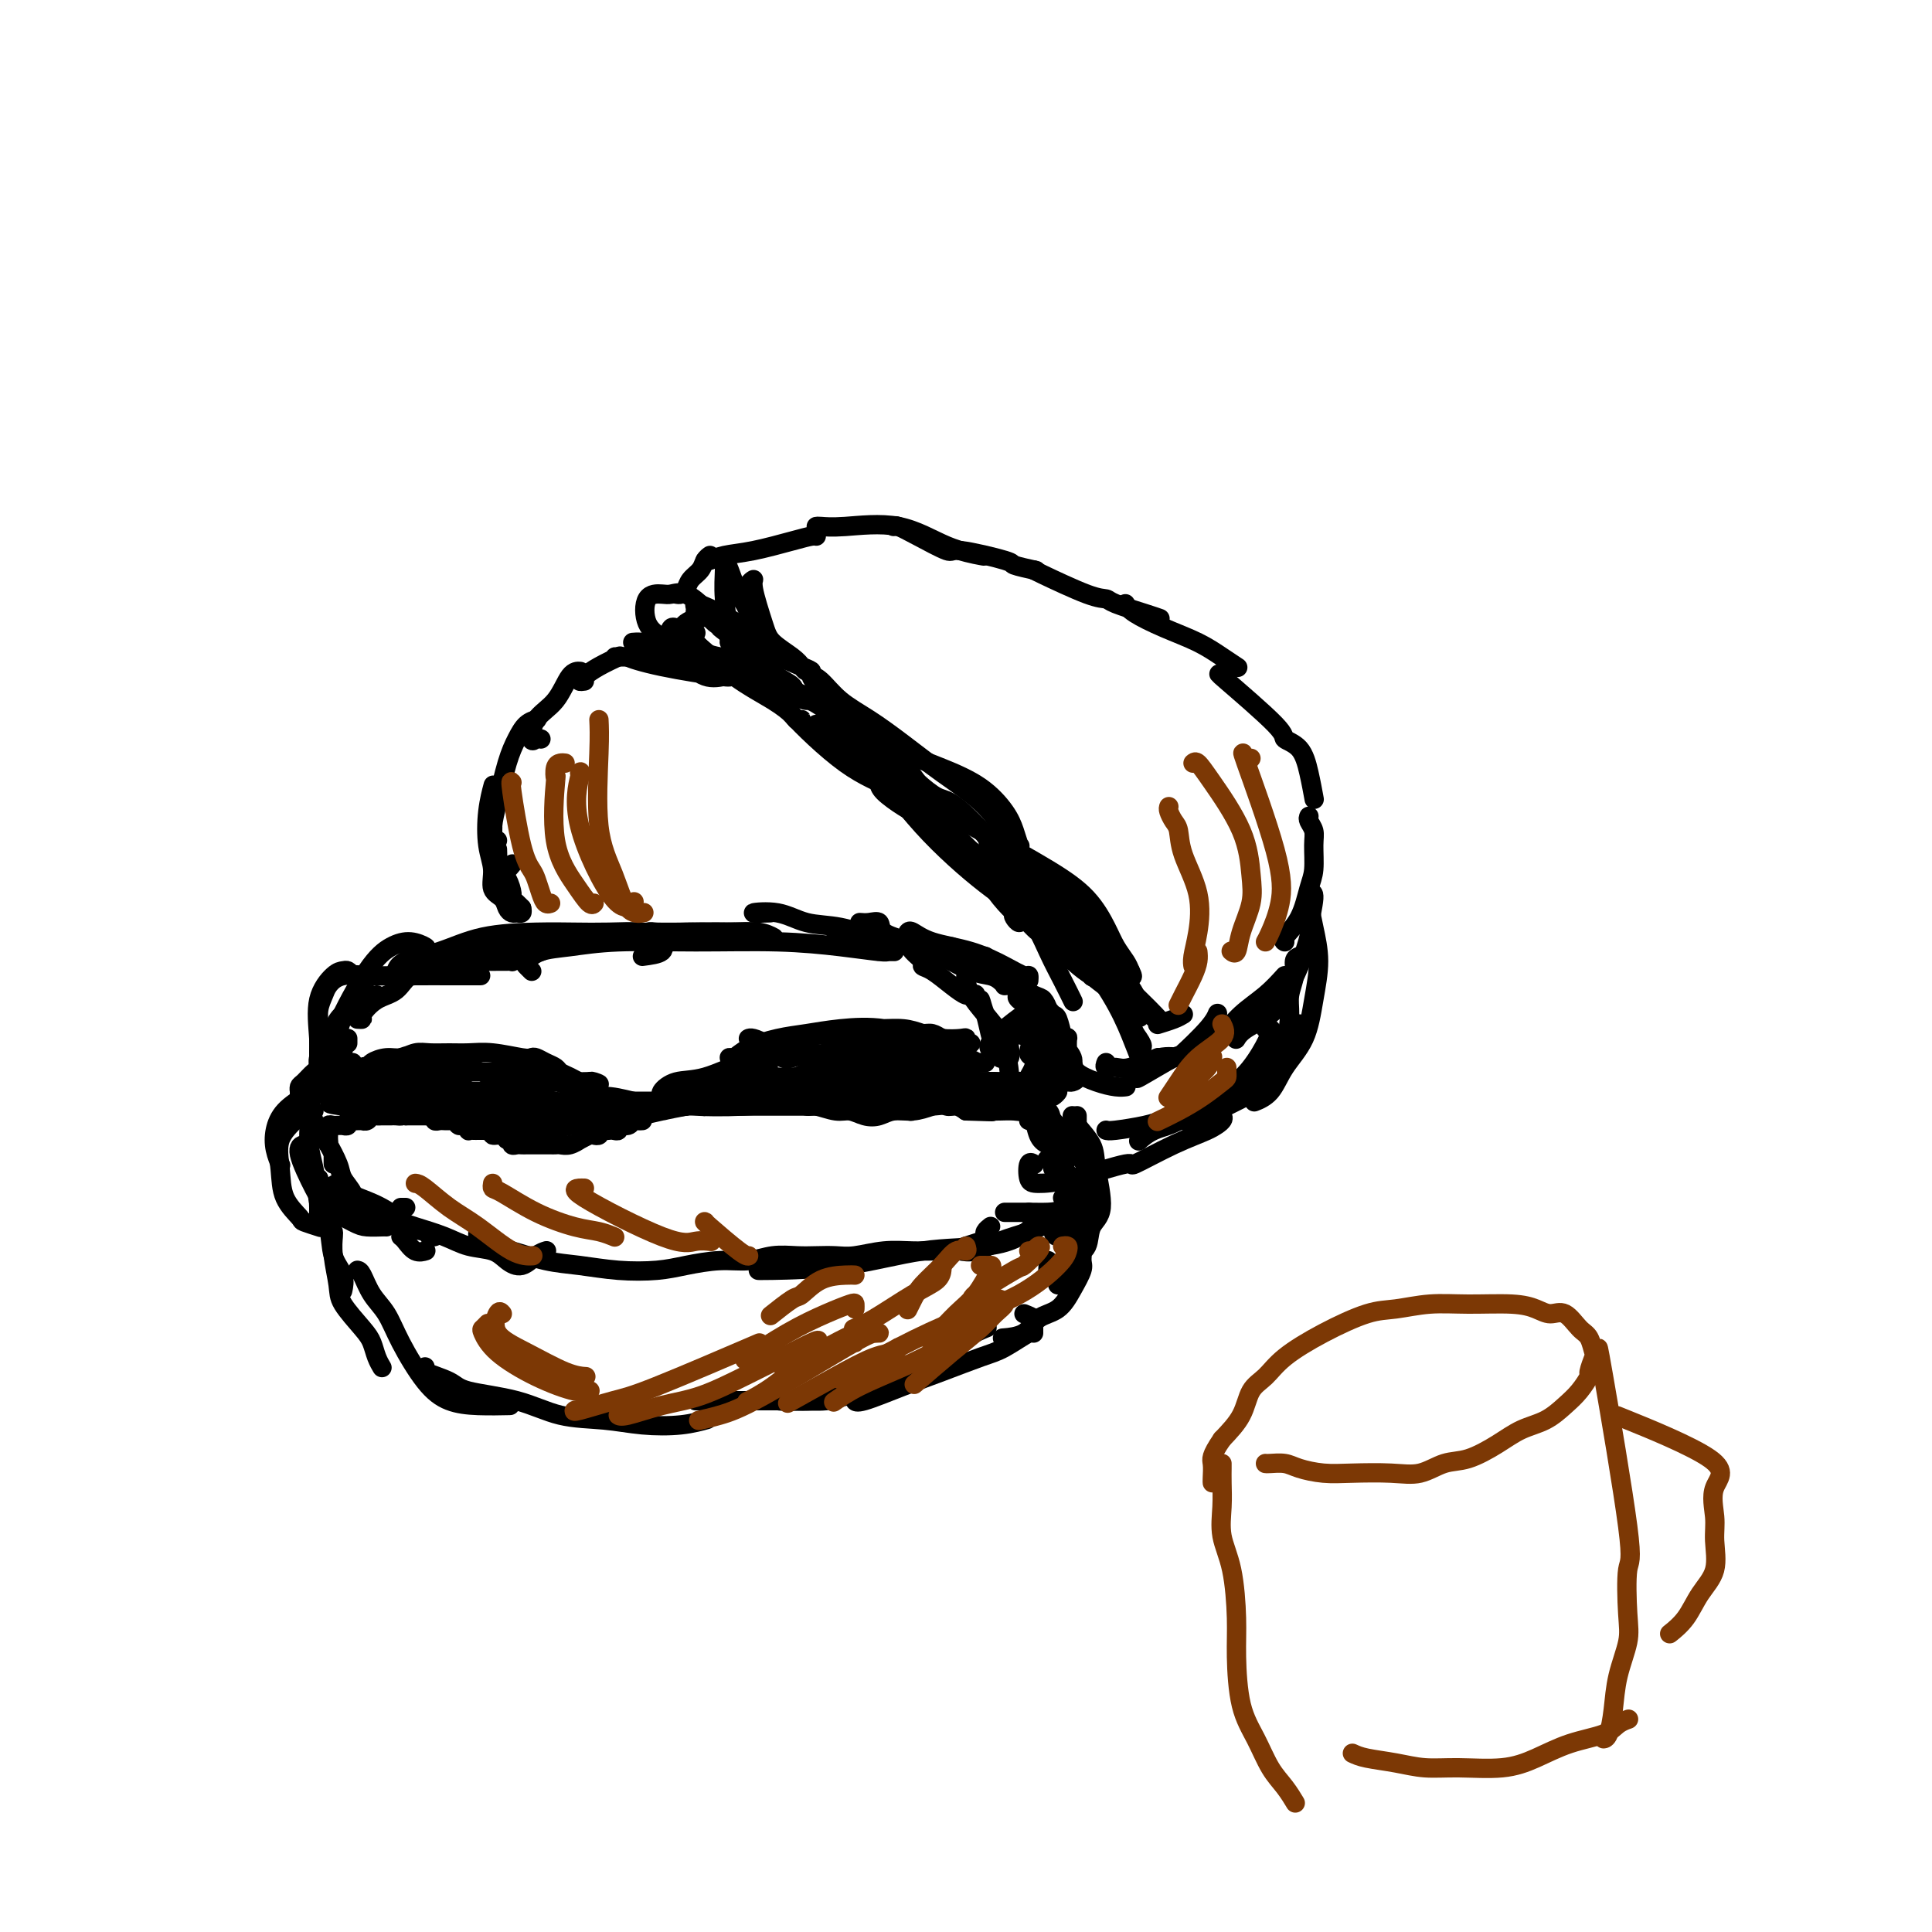 <svg viewBox='0 0 400 400' version='1.1' xmlns='http://www.w3.org/2000/svg' xmlns:xlink='http://www.w3.org/1999/xlink'><g fill='none' stroke='#000000' stroke-width='4' stroke-linecap='round' stroke-linejoin='round'><path d='M100,234c-0.341,-0.002 -0.683,-0.005 -1,0c-0.317,0.005 -0.610,0.016 -1,0c-0.390,-0.016 -0.878,-0.061 -1,0c-0.122,0.061 0.121,0.227 0,0c-0.121,-0.227 -0.607,-0.845 -1,-1c-0.393,-0.155 -0.693,0.155 -1,0c-0.307,-0.155 -0.621,-0.773 -1,-1c-0.379,-0.227 -0.822,-0.061 -1,0c-0.178,0.061 -0.090,0.017 0,0c0.090,-0.017 0.183,-0.008 0,0c-0.183,0.008 -0.640,0.016 -1,0c-0.360,-0.016 -0.622,-0.057 -1,0c-0.378,0.057 -0.871,0.211 -1,0c-0.129,-0.211 0.106,-0.789 0,-1c-0.106,-0.211 -0.553,-0.057 -1,0c-0.447,0.057 -0.893,0.015 -1,0c-0.107,-0.015 0.125,-0.004 0,0c-0.125,0.004 -0.608,0.001 -1,0c-0.392,-0.001 -0.693,-0.000 -1,0c-0.307,0.000 -0.621,0.000 -1,0c-0.379,-0.000 -0.823,-0.000 -1,0c-0.177,0.000 -0.089,0.000 0,0'/><path d='M84,231c-2.653,-0.464 -1.284,-0.124 -1,0c0.284,0.124 -0.515,0.033 -1,0c-0.485,-0.033 -0.655,-0.009 -1,0c-0.345,0.009 -0.866,0.001 -1,0c-0.134,-0.001 0.119,0.003 0,0c-0.119,-0.003 -0.610,-0.015 -1,0c-0.390,0.015 -0.678,0.057 -1,0c-0.322,-0.057 -0.678,-0.211 -1,0c-0.322,0.211 -0.611,0.789 -1,1c-0.389,0.211 -0.879,0.056 -1,0c-0.121,-0.056 0.126,-0.011 0,0c-0.126,0.011 -0.626,-0.011 -1,0c-0.374,0.011 -0.621,0.056 -1,0c-0.379,-0.056 -0.889,-0.211 -1,0c-0.111,0.211 0.178,0.789 0,1c-0.178,0.211 -0.822,0.056 -1,0c-0.178,-0.056 0.111,-0.011 0,0c-0.111,0.011 -0.621,-0.011 -1,0c-0.379,0.011 -0.627,0.054 -1,0c-0.373,-0.054 -0.870,-0.207 -1,0c-0.130,0.207 0.106,0.773 0,1c-0.106,0.227 -0.553,0.113 -1,0'/><path d='M67,234c-2.644,0.689 -0.756,0.911 0,1c0.756,0.089 0.378,0.044 0,0'/><path d='M69,239c0.000,0.310 0.000,0.619 0,1c0.000,0.381 0.000,0.833 0,1c0.000,0.167 0.000,0.048 0,0c0.000,-0.048 0.000,-0.024 0,0'/><path d='M68,235c-0.015,0.282 -0.031,0.564 0,1c0.031,0.436 0.107,1.026 0,1c-0.107,-0.026 -0.397,-0.670 0,0c0.397,0.670 1.479,2.652 2,4c0.521,1.348 0.479,2.060 1,3c0.521,0.940 1.603,2.108 2,3c0.397,0.892 0.107,1.509 0,2c-0.107,0.491 -0.031,0.854 0,1c0.031,0.146 0.015,0.073 0,0'/><path d='M72,246c0.000,0.417 0.000,0.833 0,1c0.000,0.167 0.000,0.083 0,0'/><path d='M80,254c0.000,0.000 0.000,0.000 0,0c0.000,0.000 0.000,0.000 0,0'/><path d='M83,256c0.257,0.196 0.514,0.392 1,1c0.486,0.608 1.203,1.627 2,2c0.797,0.373 1.676,0.100 2,0c0.324,-0.100 0.093,-0.029 0,0c-0.093,0.029 -0.046,0.014 0,0'/><path d='M84,254c-0.111,-0.111 -0.222,-0.222 0,0c0.222,0.222 0.778,0.778 1,1c0.222,0.222 0.111,0.111 0,0'/><path d='M96,232c0.446,-0.006 0.892,-0.012 1,0c0.108,0.012 -0.121,0.040 0,0c0.121,-0.040 0.591,-0.150 1,0c0.409,0.150 0.757,0.561 1,1c0.243,0.439 0.379,0.906 1,1c0.621,0.094 1.725,-0.186 2,0c0.275,0.186 -0.281,0.838 0,1c0.281,0.162 1.399,-0.167 2,0c0.601,0.167 0.686,0.829 1,1c0.314,0.171 0.858,-0.150 1,0c0.142,0.150 -0.117,0.772 0,1c0.117,0.228 0.610,0.061 1,0c0.390,-0.061 0.678,-0.016 1,0c0.322,0.016 0.678,0.004 1,0c0.322,-0.004 0.611,-0.001 1,0c0.389,0.001 0.878,0.000 1,0c0.122,-0.000 -0.122,-0.000 0,0c0.122,0.000 0.609,-0.000 1,0c0.391,0.000 0.684,0.001 1,0c0.316,-0.001 0.653,-0.004 1,0c0.347,0.004 0.704,0.016 1,0c0.296,-0.016 0.531,-0.061 1,0c0.469,0.061 1.172,0.226 2,0c0.828,-0.226 1.781,-0.844 2,-1c0.219,-0.156 -0.295,0.152 0,0c0.295,-0.152 1.399,-0.762 2,-1c0.601,-0.238 0.700,-0.102 1,0c0.300,0.102 0.800,0.172 1,0c0.200,-0.172 0.100,-0.586 0,-1'/><path d='M124,234c2.652,-0.465 1.283,-0.129 1,0c-0.283,0.129 0.519,0.050 1,0c0.481,-0.050 0.640,-0.070 1,0c0.360,0.070 0.922,0.229 1,0c0.078,-0.229 -0.329,-0.846 0,-1c0.329,-0.154 1.395,0.155 2,0c0.605,-0.155 0.750,-0.773 1,-1c0.250,-0.227 0.606,-0.061 1,0c0.394,0.061 0.827,0.017 1,0c0.173,-0.017 0.087,-0.009 0,0'/><path d='M127,233c0.257,0.099 0.514,0.198 1,0c0.486,-0.198 1.202,-0.694 2,-1c0.798,-0.306 1.678,-0.422 3,-1c1.322,-0.578 3.087,-1.617 4,-2c0.913,-0.383 0.975,-0.109 1,0c0.025,0.109 0.012,0.055 0,0'/><path d='M129,232c1.227,-0.342 2.454,-0.684 3,-1c0.546,-0.316 0.411,-0.607 1,-1c0.589,-0.393 1.902,-0.890 3,-1c1.098,-0.110 1.979,0.167 3,0c1.021,-0.167 2.181,-0.777 3,-1c0.819,-0.223 1.297,-0.060 2,0c0.703,0.060 1.629,0.017 2,0c0.371,-0.017 0.185,-0.009 0,0'/><path d='M146,228c0.088,0.423 0.175,0.845 0,1c-0.175,0.155 -0.613,0.041 0,0c0.613,-0.041 2.275,-0.011 4,0c1.725,0.011 3.512,0.003 4,0c0.488,-0.003 -0.322,-0.001 1,0c1.322,0.001 4.775,0.001 7,0c2.225,-0.001 3.223,-0.003 4,0c0.777,0.003 1.333,0.011 2,0c0.667,-0.011 1.444,-0.041 2,0c0.556,0.041 0.891,0.154 1,0c0.109,-0.154 -0.008,-0.573 0,-1c0.008,-0.427 0.140,-0.860 0,-1c-0.140,-0.140 -0.552,0.014 -1,0c-0.448,-0.014 -0.933,-0.196 -1,0c-0.067,0.196 0.285,0.771 1,1c0.715,0.229 1.793,0.114 3,0c1.207,-0.114 2.543,-0.227 4,0c1.457,0.227 3.033,0.794 4,1c0.967,0.206 1.323,0.051 2,0c0.677,-0.051 1.674,0.001 3,0c1.326,-0.001 2.982,-0.054 4,0c1.018,0.054 1.399,0.215 2,0c0.601,-0.215 1.421,-0.804 2,-1c0.579,-0.196 0.918,0.003 1,0c0.082,-0.003 -0.091,-0.207 0,0c0.091,0.207 0.448,0.825 1,1c0.552,0.175 1.301,-0.093 2,0c0.699,0.093 1.350,0.546 2,1'/><path d='M200,230c9.011,0.310 4.537,0.084 3,0c-1.537,-0.084 -0.139,-0.027 1,0c1.139,0.027 2.017,0.024 3,0c0.983,-0.024 2.071,-0.071 3,0c0.929,0.071 1.698,0.258 2,0c0.302,-0.258 0.137,-0.961 0,-1c-0.137,-0.039 -0.244,0.588 0,1c0.244,0.412 0.841,0.611 1,1c0.159,0.389 -0.120,0.969 0,1c0.120,0.031 0.637,-0.485 1,0c0.363,0.485 0.571,1.972 1,3c0.429,1.028 1.078,1.596 2,2c0.922,0.404 2.117,0.644 3,1c0.883,0.356 1.453,0.827 2,1c0.547,0.173 1.070,0.046 1,0c-0.070,-0.046 -0.734,-0.013 -1,0c-0.266,0.013 -0.133,0.007 0,0'/><path d='M213,231c0.342,-0.008 0.684,-0.017 1,0c0.316,0.017 0.604,0.059 1,0c0.396,-0.059 0.898,-0.220 1,0c0.102,0.220 -0.198,0.821 0,1c0.198,0.179 0.892,-0.065 1,0c0.108,0.065 -0.371,0.438 0,1c0.371,0.562 1.592,1.313 2,2c0.408,0.687 0.004,1.308 0,2c-0.004,0.692 0.391,1.453 0,2c-0.391,0.547 -1.567,0.878 -2,1c-0.433,0.122 -0.124,0.035 0,0c0.124,-0.035 0.062,-0.017 0,0'/><path d='M211,229c0.893,0.050 1.786,0.100 2,0c0.214,-0.100 -0.251,-0.351 0,0c0.251,0.351 1.217,1.302 2,2c0.783,0.698 1.384,1.142 2,2c0.616,0.858 1.248,2.128 2,3c0.752,0.872 1.623,1.345 2,2c0.377,0.655 0.259,1.492 0,2c-0.259,0.508 -0.659,0.686 -1,1c-0.341,0.314 -0.623,0.764 -1,1c-0.377,0.236 -0.849,0.258 -1,0c-0.151,-0.258 0.020,-0.797 0,-1c-0.020,-0.203 -0.230,-0.072 0,0c0.230,0.072 0.899,0.083 1,0c0.101,-0.083 -0.367,-0.261 0,0c0.367,0.261 1.568,0.960 2,2c0.432,1.040 0.094,2.422 0,3c-0.094,0.578 0.056,0.351 0,1c-0.056,0.649 -0.316,2.174 -1,3c-0.684,0.826 -1.791,0.953 -3,1c-1.209,0.047 -2.520,0.012 -4,0c-1.480,-0.012 -3.129,-0.003 -4,0c-0.871,0.003 -0.963,0.001 -1,0c-0.037,-0.001 -0.018,-0.000 0,0'/><path d='M213,251c0.294,0.720 0.588,1.440 1,2c0.412,0.560 0.943,0.960 1,1c0.057,0.040 -0.359,-0.280 -1,0c-0.641,0.280 -1.506,1.161 -3,2c-1.494,0.839 -3.616,1.636 -7,2c-3.384,0.364 -8.031,0.294 -13,1c-4.969,0.706 -10.260,2.189 -16,3c-5.740,0.811 -11.930,0.949 -15,1c-3.070,0.051 -3.020,0.015 -3,0c0.020,-0.015 0.010,-0.007 0,0'/><path d='M72,246c0.000,0.000 0.100,0.100 0.1,0.1'/><path d='M83,253c0.705,0.252 1.409,0.504 3,1c1.591,0.496 4.067,1.235 6,2c1.933,0.765 3.322,1.558 5,2c1.678,0.442 3.644,0.535 5,1c1.356,0.465 2.101,1.301 3,2c0.899,0.699 1.952,1.259 3,1c1.048,-0.259 2.090,-1.339 3,-2c0.910,-0.661 1.689,-0.903 2,-1c0.311,-0.097 0.156,-0.048 0,0'/><path d='M99,255c-0.073,0.336 -0.146,0.671 0,1c0.146,0.329 0.511,0.651 1,1c0.489,0.349 1.103,0.724 2,1c0.897,0.276 2.076,0.453 4,1c1.924,0.547 4.591,1.464 7,2c2.409,0.536 4.558,0.689 7,1c2.442,0.311 5.177,0.778 8,1c2.823,0.222 5.734,0.199 8,0c2.266,-0.199 3.887,-0.575 6,-1c2.113,-0.425 4.718,-0.898 7,-1c2.282,-0.102 4.242,0.169 6,0c1.758,-0.169 3.315,-0.776 5,-1c1.685,-0.224 3.499,-0.064 5,0c1.501,0.064 2.690,0.031 4,0c1.310,-0.031 2.742,-0.061 4,0c1.258,0.061 2.342,0.213 4,0c1.658,-0.213 3.889,-0.792 6,-1c2.111,-0.208 4.103,-0.045 6,0c1.897,0.045 3.700,-0.030 5,0c1.300,0.030 2.099,0.163 3,0c0.901,-0.163 1.906,-0.622 3,-1c1.094,-0.378 2.279,-0.676 3,-1c0.721,-0.324 0.978,-0.675 1,-1c0.022,-0.325 -0.190,-0.623 0,-1c0.190,-0.377 0.782,-0.832 1,-1c0.218,-0.168 0.062,-0.048 0,0c-0.062,0.048 -0.031,0.024 0,0'/><path d='M217,235c-0.312,-0.778 -0.623,-1.556 -1,-2c-0.377,-0.444 -0.819,-0.554 -1,-1c-0.181,-0.446 -0.100,-1.226 0,-2c0.100,-0.774 0.220,-1.540 0,-2c-0.220,-0.460 -0.780,-0.615 -1,-1c-0.220,-0.385 -0.100,-1.002 0,-1c0.100,0.002 0.181,0.623 0,1c-0.181,0.377 -0.624,0.510 0,1c0.624,0.490 2.315,1.338 3,2c0.685,0.662 0.366,1.138 1,2c0.634,0.862 2.223,2.109 3,3c0.777,0.891 0.744,1.427 1,2c0.256,0.573 0.801,1.184 1,1c0.199,-0.184 0.053,-1.164 0,-2c-0.053,-0.836 -0.014,-1.528 0,-2c0.014,-0.472 0.004,-0.723 0,-1c-0.004,-0.277 -0.001,-0.580 0,-1c0.001,-0.420 -0.001,-0.958 0,-1c0.001,-0.042 0.003,0.411 0,1c-0.003,0.589 -0.012,1.312 0,2c0.012,0.688 0.044,1.339 0,2c-0.044,0.661 -0.162,1.333 0,2c0.162,0.667 0.606,1.330 1,2c0.394,0.670 0.738,1.347 1,2c0.262,0.653 0.443,1.283 0,2c-0.443,0.717 -1.511,1.522 -2,2c-0.489,0.478 -0.401,0.629 -1,1c-0.599,0.371 -1.885,0.963 -2,1c-0.115,0.037 0.943,-0.482 2,-1'/><path d='M222,247c-0.343,0.545 0.298,-0.593 1,-1c0.702,-0.407 1.463,-0.084 2,0c0.537,0.084 0.849,-0.073 1,0c0.151,0.073 0.139,0.376 0,1c-0.139,0.624 -0.406,1.570 -1,2c-0.594,0.430 -1.516,0.343 -3,1c-1.484,0.657 -3.529,2.057 -5,3c-1.471,0.943 -2.366,1.430 -4,2c-1.634,0.570 -4.005,1.225 -6,2c-1.995,0.775 -3.614,1.670 -5,2c-1.386,0.330 -2.539,0.094 -3,0c-0.461,-0.094 -0.231,-0.047 0,0'/><path d='M70,245c0.212,0.621 0.424,1.242 2,2c1.576,0.758 4.517,1.653 7,3c2.483,1.347 4.508,3.145 6,4c1.492,0.855 2.452,0.765 3,1c0.548,0.235 0.686,0.794 1,1c0.314,0.206 0.804,0.059 1,0c0.196,-0.059 0.098,-0.029 0,0'/><path d='M83,250c0.417,0.000 0.833,0.000 1,0c0.167,0.000 0.083,0.000 0,0'/><path d='M65,232c-0.429,-0.020 -0.857,-0.040 -1,0c-0.143,0.040 0.000,0.140 0,1c-0.000,0.860 -0.144,2.481 0,4c0.144,1.519 0.574,2.936 1,5c0.426,2.064 0.846,4.774 1,6c0.154,1.226 0.041,0.968 0,1c-0.041,0.032 -0.011,0.355 0,1c0.011,0.645 0.003,1.613 0,2c-0.003,0.387 -0.002,0.194 0,0'/><path d='M66,244c-0.015,0.371 -0.030,0.742 0,1c0.030,0.258 0.107,0.403 0,1c-0.107,0.597 -0.396,1.645 0,3c0.396,1.355 1.479,3.015 2,5c0.521,1.985 0.480,4.295 1,6c0.520,1.705 1.602,2.805 2,4c0.398,1.195 0.114,2.484 0,3c-0.114,0.516 -0.057,0.258 0,0'/><path d='M69,255c0.030,0.129 0.060,0.257 0,1c-0.060,0.743 -0.209,2.099 0,4c0.209,1.901 0.777,4.347 1,6c0.223,1.653 0.102,2.513 1,4c0.898,1.487 2.815,3.600 4,5c1.185,1.400 1.637,2.087 2,3c0.363,0.913 0.636,2.054 1,3c0.364,0.946 0.818,1.699 1,2c0.182,0.301 0.091,0.151 0,0'/><path d='M222,233c0.455,-0.089 0.910,-0.178 1,0c0.090,0.178 -0.186,0.623 0,1c0.186,0.377 0.832,0.686 1,1c0.168,0.314 -0.144,0.633 0,1c0.144,0.367 0.744,0.780 1,2c0.256,1.220 0.167,3.246 0,5c-0.167,1.754 -0.413,3.238 -1,5c-0.587,1.762 -1.517,3.804 -2,5c-0.483,1.196 -0.520,1.548 -1,2c-0.480,0.452 -1.404,1.004 -2,1c-0.596,-0.004 -0.863,-0.564 -1,-1c-0.137,-0.436 -0.142,-0.748 0,-1c0.142,-0.252 0.433,-0.446 1,-1c0.567,-0.554 1.410,-1.469 2,-2c0.590,-0.531 0.929,-0.677 1,-1c0.071,-0.323 -0.124,-0.824 0,-1c0.124,-0.176 0.566,-0.028 1,0c0.434,0.028 0.860,-0.065 1,0c0.140,0.065 -0.007,0.287 0,1c0.007,0.713 0.167,1.916 0,3c-0.167,1.084 -0.661,2.047 -1,3c-0.339,0.953 -0.522,1.895 -1,3c-0.478,1.105 -1.253,2.373 -2,3c-0.747,0.627 -1.468,0.613 -2,1c-0.532,0.387 -0.874,1.176 -1,1c-0.126,-0.176 -0.034,-1.317 0,-2c0.034,-0.683 0.010,-0.910 0,-1c-0.010,-0.090 -0.005,-0.045 0,0'/><path d='M223,254c0.008,0.324 0.016,0.648 0,1c-0.016,0.352 -0.056,0.732 0,1c0.056,0.268 0.207,0.425 0,1c-0.207,0.575 -0.773,1.568 -1,2c-0.227,0.432 -0.116,0.301 0,1c0.116,0.699 0.238,2.226 0,3c-0.238,0.774 -0.834,0.796 -1,1c-0.166,0.204 0.100,0.591 0,1c-0.100,0.409 -0.565,0.841 -1,1c-0.435,0.159 -0.838,0.045 -1,0c-0.162,-0.045 -0.081,-0.023 0,0'/><path d='M222,231c0.101,0.486 0.202,0.971 1,2c0.798,1.029 2.293,2.601 3,4c0.707,1.399 0.627,2.627 1,5c0.373,2.373 1.201,5.893 1,8c-0.201,2.107 -1.430,2.800 -2,4c-0.570,1.200 -0.479,2.907 -1,4c-0.521,1.093 -1.654,1.572 -2,2c-0.346,0.428 0.093,0.807 0,1c-0.093,0.193 -0.719,0.202 -1,0c-0.281,-0.202 -0.217,-0.614 0,-1c0.217,-0.386 0.589,-0.747 1,-1c0.411,-0.253 0.863,-0.397 1,0c0.137,0.397 -0.039,1.337 0,2c0.039,0.663 0.294,1.050 0,2c-0.294,0.950 -1.137,2.465 -2,4c-0.863,1.535 -1.745,3.091 -3,4c-1.255,0.909 -2.883,1.172 -4,2c-1.117,0.828 -1.724,2.223 -3,3c-1.276,0.777 -3.222,0.936 -4,1c-0.778,0.064 -0.389,0.032 0,0'/><path d='M212,272c0.846,0.330 1.691,0.660 2,1c0.309,0.340 0.081,0.689 0,1c-0.081,0.311 -0.016,0.582 0,1c0.016,0.418 -0.016,0.983 0,1c0.016,0.017 0.080,-0.513 -1,0c-1.080,0.513 -3.305,2.068 -5,3c-1.695,0.932 -2.861,1.241 -5,2c-2.139,0.759 -5.253,1.969 -8,3c-2.747,1.031 -5.128,1.885 -8,3c-2.872,1.115 -6.235,2.493 -8,3c-1.765,0.507 -1.933,0.145 -2,0c-0.067,-0.145 -0.034,-0.072 0,0'/><path d='M74,263c0.271,0.057 0.543,0.115 1,1c0.457,0.885 1.100,2.598 2,4c0.900,1.402 2.058,2.495 3,4c0.942,1.505 1.668,3.423 3,6c1.332,2.577 3.268,5.815 5,8c1.732,2.185 3.258,3.318 5,4c1.742,0.682 3.700,0.914 6,1c2.300,0.086 4.943,0.024 6,0c1.057,-0.024 0.529,-0.012 0,0'/><path d='M88,283c-0.511,0.247 -1.022,0.493 0,1c1.022,0.507 3.576,1.273 5,2c1.424,0.727 1.718,1.414 4,2c2.282,0.586 6.552,1.072 10,2c3.448,0.928 6.073,2.297 9,3c2.927,0.703 6.154,0.738 9,1c2.846,0.262 5.309,0.751 8,1c2.691,0.249 5.609,0.259 8,0c2.391,-0.259 4.255,-0.788 5,-1c0.745,-0.212 0.373,-0.106 0,0'/><path d='M144,290c0.651,0.001 1.302,0.001 2,0c0.698,-0.001 1.442,-0.004 3,0c1.558,0.004 3.931,0.015 6,0c2.069,-0.015 3.833,-0.056 6,0c2.167,0.056 4.737,0.207 7,0c2.263,-0.207 4.218,-0.774 5,-1c0.782,-0.226 0.391,-0.113 0,0'/><path d='M204,275c0.323,-0.132 0.646,-0.263 0,0c-0.646,0.263 -2.262,0.921 -4,2c-1.738,1.079 -3.598,2.580 -6,4c-2.402,1.420 -5.344,2.759 -8,4c-2.656,1.241 -5.024,2.385 -7,3c-1.976,0.615 -3.561,0.701 -6,1c-2.439,0.299 -5.734,0.811 -8,1c-2.266,0.189 -3.505,0.054 -4,0c-0.495,-0.054 -0.248,-0.027 0,0'/><path d='M177,287c0.143,0.340 0.285,0.679 0,1c-0.285,0.321 -0.999,0.622 -2,1c-1.001,0.378 -2.290,0.833 -4,1c-1.710,0.167 -3.840,0.045 -6,0c-2.160,-0.045 -4.351,-0.012 -7,0c-2.649,0.012 -5.757,0.003 -7,0c-1.243,-0.003 -0.622,-0.002 0,0'/><path d='M68,222c0.000,0.000 0.100,0.100 0.1,0.1'/><path d='M72,216c0.000,-0.422 0.000,-0.844 0,-1c0.000,-0.156 0.000,-0.044 0,0c0.000,0.044 0.000,0.022 0,0'/><path d='M71,219c0.113,-0.024 0.226,-0.049 0,0c-0.226,0.049 -0.792,0.171 -1,0c-0.208,-0.171 -0.059,-0.635 0,-1c0.059,-0.365 0.028,-0.631 0,-1c-0.028,-0.369 -0.054,-0.841 0,-2c0.054,-1.159 0.186,-3.004 1,-4c0.814,-0.996 2.309,-1.143 3,-2c0.691,-0.857 0.577,-2.426 1,-3c0.423,-0.574 1.383,-0.155 2,0c0.617,0.155 0.891,0.044 1,0c0.109,-0.044 0.055,-0.022 0,0'/><path d='M74,211c0.486,0.032 0.972,0.064 1,0c0.028,-0.064 -0.401,-0.222 0,-1c0.401,-0.778 1.634,-2.174 3,-3c1.366,-0.826 2.865,-1.083 4,-2c1.135,-0.917 1.904,-2.494 3,-3c1.096,-0.506 2.518,0.061 3,0c0.482,-0.061 0.024,-0.748 0,-1c-0.024,-0.252 0.385,-0.067 1,0c0.615,0.067 1.435,0.018 2,0c0.565,-0.018 0.876,-0.005 1,0c0.124,0.005 0.062,0.003 0,0'/><path d='M93,201c-0.195,0.083 -0.390,0.166 0,0c0.390,-0.166 1.365,-0.580 2,-1c0.635,-0.420 0.930,-0.845 2,-1c1.070,-0.155 2.914,-0.041 4,0c1.086,0.041 1.415,0.007 2,0c0.585,-0.007 1.425,0.012 2,0c0.575,-0.012 0.886,-0.055 1,0c0.114,0.055 0.031,0.207 0,0c-0.031,-0.207 -0.009,-0.773 0,-1c0.009,-0.227 0.004,-0.113 0,0'/><path d='M112,197c0.769,-0.445 1.537,-0.890 2,-1c0.463,-0.110 0.619,0.115 1,0c0.381,-0.115 0.987,-0.569 2,-1c1.013,-0.431 2.432,-0.837 3,-1c0.568,-0.163 0.284,-0.081 0,0'/><path d='M123,195c0.391,-0.415 0.783,-0.829 1,-1c0.217,-0.171 0.260,-0.098 1,0c0.740,0.098 2.177,0.223 4,0c1.823,-0.223 4.031,-0.793 5,-1c0.969,-0.207 0.698,-0.052 2,0c1.302,0.052 4.178,0.000 7,0c2.822,-0.000 5.592,0.052 8,0c2.408,-0.052 4.456,-0.206 6,0c1.544,0.206 2.584,0.773 3,1c0.416,0.227 0.208,0.113 0,0'/><path d='M173,193c1.462,0.055 2.925,0.109 4,0c1.075,-0.109 1.763,-0.383 3,0c1.237,0.383 3.022,1.422 5,2c1.978,0.578 4.148,0.694 6,1c1.852,0.306 3.386,0.802 4,1c0.614,0.198 0.307,0.099 0,0'/><path d='M197,196c-0.844,-0.111 -1.689,-0.222 -2,0c-0.311,0.222 -0.089,0.778 0,1c0.089,0.222 0.044,0.111 0,0'/><path d='M188,195c0.187,0.646 0.374,1.293 1,2c0.626,0.707 1.691,1.476 2,2c0.309,0.524 -0.139,0.805 0,1c0.139,0.195 0.864,0.306 2,1c1.136,0.694 2.683,1.972 4,3c1.317,1.028 2.405,1.806 3,2c0.595,0.194 0.695,-0.195 1,0c0.305,0.195 0.813,0.976 1,1c0.187,0.024 0.053,-0.707 0,-1c-0.053,-0.293 -0.027,-0.146 0,0'/><path d='M200,202c0.014,-0.045 0.028,-0.089 0,0c-0.028,0.089 -0.099,0.313 0,1c0.099,0.687 0.367,1.838 1,3c0.633,1.162 1.630,2.336 3,4c1.370,1.664 3.114,3.819 4,5c0.886,1.181 0.914,1.390 1,2c0.086,0.610 0.230,1.622 0,2c-0.230,0.378 -0.835,0.122 -1,0c-0.165,-0.122 0.111,-0.109 0,0c-0.111,0.109 -0.608,0.314 -1,0c-0.392,-0.314 -0.680,-1.148 -1,-2c-0.320,-0.852 -0.672,-1.722 -1,-3c-0.328,-1.278 -0.632,-2.964 -1,-4c-0.368,-1.036 -0.800,-1.421 -1,-2c-0.200,-0.579 -0.168,-1.353 0,-1c0.168,0.353 0.473,1.832 1,3c0.527,1.168 1.277,2.026 2,3c0.723,0.974 1.420,2.065 2,4c0.580,1.935 1.045,4.715 1,6c-0.045,1.285 -0.600,1.076 -1,1c-0.400,-0.076 -0.646,-0.021 -1,0c-0.354,0.021 -0.815,0.006 -1,0c-0.185,-0.006 -0.092,-0.003 0,0'/><path d='M70,225c0.382,-0.115 0.764,-0.231 1,0c0.236,0.231 0.325,0.808 1,1c0.675,0.192 1.936,-0.001 4,0c2.064,0.001 4.929,0.194 8,0c3.071,-0.194 6.346,-0.777 8,-1c1.654,-0.223 1.686,-0.085 2,0c0.314,0.085 0.909,0.118 1,0c0.091,-0.118 -0.324,-0.386 -1,0c-0.676,0.386 -1.615,1.425 -3,2c-1.385,0.575 -3.218,0.687 -5,1c-1.782,0.313 -3.514,0.826 -5,1c-1.486,0.174 -2.727,0.009 -4,0c-1.273,-0.009 -2.578,0.137 -3,0c-0.422,-0.137 0.040,-0.559 0,-1c-0.040,-0.441 -0.581,-0.903 0,-1c0.581,-0.097 2.286,0.170 4,0c1.714,-0.170 3.439,-0.778 6,-1c2.561,-0.222 5.960,-0.060 9,0c3.040,0.060 5.723,0.016 7,0c1.277,-0.016 1.148,-0.004 1,0c-0.148,0.004 -0.317,-0.000 -1,0c-0.683,0.000 -1.882,0.004 -3,0c-1.118,-0.004 -2.156,-0.016 -4,0c-1.844,0.016 -4.494,0.061 -7,0c-2.506,-0.061 -4.868,-0.227 -7,0c-2.132,0.227 -4.033,0.846 -5,1c-0.967,0.154 -1.000,-0.159 -1,0c0.000,0.159 0.033,0.788 1,1c0.967,0.212 2.867,0.005 5,0c2.133,-0.005 4.497,0.191 7,0c2.503,-0.191 5.144,-0.769 7,-1c1.856,-0.231 2.928,-0.116 4,0'/><path d='M97,227c3.615,-0.211 1.152,-0.737 0,-1c-1.152,-0.263 -0.995,-0.263 -2,0c-1.005,0.263 -3.174,0.789 -5,1c-1.826,0.211 -3.310,0.108 -6,0c-2.690,-0.108 -6.586,-0.221 -9,0c-2.414,0.221 -3.346,0.778 -4,1c-0.654,0.222 -1.030,0.110 -1,0c0.030,-0.110 0.464,-0.219 2,0c1.536,0.219 4.173,0.766 7,1c2.827,0.234 5.845,0.154 9,0c3.155,-0.154 6.448,-0.381 9,-1c2.552,-0.619 4.363,-1.630 5,-2c0.637,-0.370 0.100,-0.100 -1,0c-1.100,0.100 -2.763,0.030 -4,0c-1.237,-0.030 -2.046,-0.018 -4,0c-1.954,0.018 -5.051,0.043 -8,0c-2.949,-0.043 -5.751,-0.155 -8,0c-2.249,0.155 -3.947,0.578 -5,1c-1.053,0.422 -1.463,0.842 -1,1c0.463,0.158 1.799,0.053 4,0c2.201,-0.053 5.267,-0.053 8,0c2.733,0.053 5.134,0.158 7,0c1.866,-0.158 3.199,-0.578 4,-1c0.801,-0.422 1.071,-0.846 1,-1c-0.071,-0.154 -0.482,-0.039 -1,0c-0.518,0.039 -1.143,-0.000 -3,0c-1.857,0.000 -4.945,0.039 -6,0c-1.055,-0.039 -0.077,-0.155 -1,0c-0.923,0.155 -3.749,0.580 -6,1c-2.251,0.420 -3.929,0.834 -5,1c-1.071,0.166 -1.536,0.083 -2,0'/><path d='M71,228c-4.971,0.482 -1.897,0.687 0,1c1.897,0.313 2.618,0.735 4,1c1.382,0.265 3.426,0.373 6,0c2.574,-0.373 5.678,-1.228 8,-2c2.322,-0.772 3.863,-1.461 5,-2c1.137,-0.539 1.871,-0.929 2,-1c0.129,-0.071 -0.348,0.176 -1,0c-0.652,-0.176 -1.480,-0.777 -3,-1c-1.520,-0.223 -3.733,-0.070 -6,0c-2.267,0.070 -4.588,0.057 -6,0c-1.412,-0.057 -1.913,-0.159 -2,0c-0.087,0.159 0.242,0.579 1,1c0.758,0.421 1.947,0.844 4,1c2.053,0.156 4.971,0.045 8,0c3.029,-0.045 6.170,-0.023 9,0c2.830,0.023 5.348,0.049 7,0c1.652,-0.049 2.438,-0.171 3,0c0.562,0.171 0.899,0.635 1,1c0.101,0.365 -0.033,0.630 0,1c0.033,0.370 0.233,0.845 0,1c-0.233,0.155 -0.899,-0.011 -2,0c-1.101,0.011 -2.637,0.199 -4,0c-1.363,-0.199 -2.552,-0.783 -3,-1c-0.448,-0.217 -0.155,-0.066 -1,0c-0.845,0.066 -2.826,0.045 -4,0c-1.174,-0.045 -1.540,-0.116 -2,0c-0.460,0.116 -1.015,0.420 0,1c1.015,0.580 3.601,1.437 6,2c2.399,0.563 4.612,0.831 7,1c2.388,0.169 4.951,0.238 7,0c2.049,-0.238 3.586,-0.782 4,-1c0.414,-0.218 -0.293,-0.109 -1,0'/><path d='M118,231c3.033,0.291 0.116,-0.483 -2,-1c-2.116,-0.517 -3.431,-0.777 -5,-1c-1.569,-0.223 -3.392,-0.409 -6,-1c-2.608,-0.591 -6.000,-1.587 -8,-2c-2.000,-0.413 -2.609,-0.244 -3,0c-0.391,0.244 -0.566,0.563 0,1c0.566,0.437 1.873,0.994 4,2c2.127,1.006 5.074,2.463 8,3c2.926,0.537 5.831,0.156 9,0c3.169,-0.156 6.602,-0.087 9,0c2.398,0.087 3.762,0.194 4,0c0.238,-0.194 -0.649,-0.687 -2,-1c-1.351,-0.313 -3.167,-0.445 -5,-1c-1.833,-0.555 -3.682,-1.534 -6,-2c-2.318,-0.466 -5.103,-0.421 -7,0c-1.897,0.421 -2.905,1.216 -4,2c-1.095,0.784 -2.275,1.557 -2,2c0.275,0.443 2.006,0.556 4,1c1.994,0.444 4.251,1.220 7,1c2.749,-0.220 5.991,-1.434 9,-2c3.009,-0.566 5.786,-0.482 8,-1c2.214,-0.518 3.865,-1.638 5,-2c1.135,-0.362 1.754,0.033 1,0c-0.754,-0.033 -2.879,-0.495 -5,-1c-2.121,-0.505 -4.237,-1.052 -6,-1c-1.763,0.052 -3.174,0.705 -5,1c-1.826,0.295 -4.069,0.233 -5,1c-0.931,0.767 -0.552,2.362 0,3c0.552,0.638 1.276,0.319 2,0'/><path d='M117,232c1.499,0.603 4.248,0.609 7,0c2.752,-0.609 5.508,-1.833 9,-3c3.492,-1.167 7.719,-2.277 11,-3c3.281,-0.723 5.617,-1.058 8,-2c2.383,-0.942 4.814,-2.490 6,-3c1.186,-0.510 1.129,0.019 1,0c-0.129,-0.019 -0.330,-0.587 -1,-1c-0.670,-0.413 -1.811,-0.671 -4,0c-2.189,0.671 -5.427,2.271 -8,3c-2.573,0.729 -4.482,0.586 -6,1c-1.518,0.414 -2.644,1.386 -3,2c-0.356,0.614 0.057,0.869 1,1c0.943,0.131 2.416,0.137 5,0c2.584,-0.137 6.278,-0.416 10,-1c3.722,-0.584 7.472,-1.474 11,-2c3.528,-0.526 6.835,-0.688 10,-1c3.165,-0.312 6.187,-0.774 8,-1c1.813,-0.226 2.416,-0.214 3,0c0.584,0.214 1.148,0.632 1,1c-0.148,0.368 -1.009,0.687 -2,1c-0.991,0.313 -2.114,0.620 -4,1c-1.886,0.380 -4.537,0.834 -8,1c-3.463,0.166 -7.738,0.045 -11,0c-3.262,-0.045 -5.510,-0.015 -7,0c-1.490,0.015 -2.222,0.014 -2,0c0.222,-0.014 1.396,-0.042 4,0c2.604,0.042 6.637,0.155 11,0c4.363,-0.155 9.056,-0.578 14,-1c4.944,-0.422 10.139,-0.844 15,-1c4.861,-0.156 9.389,-0.044 12,0c2.611,0.044 3.306,0.022 4,0'/><path d='M212,224c8.400,-0.310 0.402,-0.084 -4,0c-4.402,0.084 -5.206,0.025 -8,0c-2.794,-0.025 -7.578,-0.017 -12,0c-4.422,0.017 -8.481,0.043 -12,0c-3.519,-0.043 -6.498,-0.154 -8,0c-1.502,0.154 -1.527,0.574 -1,1c0.527,0.426 1.608,0.856 4,1c2.392,0.144 6.097,0.000 10,0c3.903,-0.000 8.006,0.144 12,0c3.994,-0.144 7.881,-0.574 11,-1c3.119,-0.426 5.471,-0.847 7,-1c1.529,-0.153 2.234,-0.038 2,0c-0.234,0.038 -1.408,-0.000 -3,0c-1.592,0.000 -3.603,0.038 -6,0c-2.397,-0.038 -5.179,-0.154 -9,0c-3.821,0.154 -8.681,0.577 -13,1c-4.319,0.423 -8.095,0.847 -11,1c-2.905,0.153 -4.937,0.034 -6,0c-1.063,-0.034 -1.156,0.015 -1,0c0.156,-0.015 0.560,-0.095 1,0c0.440,0.095 0.916,0.364 2,0c1.084,-0.364 2.777,-1.362 7,-2c4.223,-0.638 10.975,-0.916 14,-1c3.025,-0.084 2.324,0.026 1,0c-1.324,-0.026 -3.269,-0.189 -6,0c-2.731,0.189 -6.247,0.731 -10,1c-3.753,0.269 -7.741,0.265 -12,1c-4.259,0.735 -8.788,2.210 -12,3c-3.212,0.790 -5.106,0.895 -7,1'/><path d='M142,229c-6.636,0.932 -2.727,0.262 -1,0c1.727,-0.262 1.272,-0.116 3,0c1.728,0.116 5.640,0.203 10,0c4.360,-0.203 9.168,-0.696 14,-1c4.832,-0.304 9.687,-0.418 14,-1c4.313,-0.582 8.084,-1.631 11,-2c2.916,-0.369 4.977,-0.056 6,0c1.023,0.056 1.006,-0.144 1,0c-0.006,0.144 -0.002,0.631 0,1c0.002,0.369 0.004,0.621 0,1c-0.004,0.379 -0.012,0.887 0,1c0.012,0.113 0.043,-0.169 0,0c-0.043,0.169 -0.160,0.788 0,1c0.160,0.212 0.596,0.017 1,0c0.404,-0.017 0.776,0.146 1,0c0.224,-0.146 0.302,-0.600 0,-1c-0.302,-0.400 -0.983,-0.747 -2,-1c-1.017,-0.253 -2.369,-0.411 -4,-1c-1.631,-0.589 -3.541,-1.608 -6,-2c-2.459,-0.392 -5.466,-0.158 -9,0c-3.534,0.158 -7.595,0.238 -11,0c-3.405,-0.238 -6.153,-0.796 -9,-1c-2.847,-0.204 -5.794,-0.055 -8,0c-2.206,0.055 -3.671,0.018 -4,0c-0.329,-0.018 0.479,-0.015 1,0c0.521,0.015 0.756,0.043 2,0c1.244,-0.043 3.498,-0.155 6,0c2.502,0.155 5.251,0.578 8,1'/><path d='M166,224c4.157,0.199 6.050,0.196 9,0c2.950,-0.196 6.959,-0.584 10,-1c3.041,-0.416 5.116,-0.859 7,-1c1.884,-0.141 3.578,0.018 5,0c1.422,-0.018 2.573,-0.215 3,0c0.427,0.215 0.131,0.842 0,1c-0.131,0.158 -0.098,-0.154 0,0c0.098,0.154 0.259,0.772 1,1c0.741,0.228 2.061,0.065 3,0c0.939,-0.065 1.498,-0.033 2,0c0.502,0.033 0.946,0.065 2,0c1.054,-0.065 2.718,-0.229 4,0c1.282,0.229 2.183,0.850 3,1c0.817,0.150 1.551,-0.170 2,0c0.449,0.170 0.612,0.830 1,1c0.388,0.170 1.001,-0.151 1,0c-0.001,0.151 -0.615,0.772 -1,1c-0.385,0.228 -0.540,0.061 -1,0c-0.460,-0.061 -1.223,-0.015 -2,0c-0.777,0.015 -1.567,0.001 -2,0c-0.433,-0.001 -0.509,0.011 -1,0c-0.491,-0.011 -1.395,-0.045 -2,0c-0.605,0.045 -0.910,0.171 -2,0c-1.090,-0.171 -2.967,-0.638 -4,-1c-1.033,-0.362 -1.224,-0.619 -2,-1c-0.776,-0.381 -2.137,-0.888 -4,-1c-1.863,-0.112 -4.229,0.169 -7,0c-2.771,-0.169 -5.949,-0.788 -9,-1c-3.051,-0.212 -5.975,-0.019 -9,0c-3.025,0.019 -6.150,-0.138 -9,0c-2.850,0.138 -5.425,0.569 -8,1'/><path d='M156,224c-10.400,0.144 -5.400,1.504 -4,2c1.400,0.496 -0.800,0.129 -1,0c-0.200,-0.129 1.600,-0.020 3,0c1.400,0.020 2.400,-0.047 4,0c1.600,0.047 3.799,0.210 6,0c2.201,-0.210 4.405,-0.792 6,-1c1.595,-0.208 2.583,-0.042 3,0c0.417,0.042 0.264,-0.041 0,0c-0.264,0.041 -0.639,0.207 -1,0c-0.361,-0.207 -0.708,-0.788 -1,-1c-0.292,-0.212 -0.527,-0.057 -1,0c-0.473,0.057 -1.182,0.014 -1,0c0.182,-0.014 1.257,-0.000 2,0c0.743,0.000 1.156,-0.014 2,0c0.844,0.014 2.120,0.056 3,0c0.880,-0.056 1.365,-0.211 2,0c0.635,0.211 1.421,0.789 2,1c0.579,0.211 0.951,0.056 1,0c0.049,-0.056 -0.225,-0.011 -1,0c-0.775,0.011 -2.049,-0.011 -3,0c-0.951,0.011 -1.577,0.056 -3,0c-1.423,-0.056 -3.644,-0.214 -6,0c-2.356,0.214 -4.848,0.800 -7,1c-2.152,0.200 -3.964,0.015 -5,0c-1.036,-0.015 -1.296,0.138 -2,0c-0.704,-0.138 -1.852,-0.569 -3,-1'/><path d='M151,225c-4.768,0.060 -2.188,0.211 -2,0c0.188,-0.211 -2.014,-0.785 -3,-1c-0.986,-0.215 -0.755,-0.072 -1,0c-0.245,0.072 -0.967,0.072 -1,0c-0.033,-0.072 0.622,-0.215 1,0c0.378,0.215 0.480,0.790 1,1c0.520,0.210 1.459,0.056 2,0c0.541,-0.056 0.684,-0.015 1,0c0.316,0.015 0.805,0.004 1,0c0.195,-0.004 0.098,-0.002 0,0'/><path d='M188,193c0.164,-0.186 0.327,-0.371 1,0c0.673,0.371 1.855,1.300 4,2c2.145,0.700 5.254,1.172 8,2c2.746,0.828 5.128,2.012 7,3c1.872,0.988 3.234,1.780 4,2c0.766,0.220 0.937,-0.133 1,0c0.063,0.133 0.018,0.752 0,1c-0.018,0.248 -0.009,0.124 0,0'/><path d='M208,203c-0.156,-0.065 -0.312,-0.129 0,0c0.312,0.129 1.091,0.452 2,1c0.909,0.548 1.946,1.323 3,2c1.054,0.677 2.125,1.257 3,2c0.875,0.743 1.555,1.649 2,2c0.445,0.351 0.655,0.146 1,1c0.345,0.854 0.824,2.769 1,4c0.176,1.231 0.050,1.780 0,2c-0.050,0.220 -0.025,0.110 0,0'/><path d='M216,215c0.412,-0.096 0.825,-0.193 1,0c0.175,0.193 0.113,0.674 0,1c-0.113,0.326 -0.276,0.497 0,1c0.276,0.503 0.992,1.340 1,2c0.008,0.660 -0.691,1.144 -1,2c-0.309,0.856 -0.227,2.085 -1,3c-0.773,0.915 -2.400,1.516 -3,2c-0.600,0.484 -0.171,0.853 0,1c0.171,0.147 0.086,0.074 0,0'/><path d='M215,223c-0.228,-0.460 -0.456,-0.919 0,-1c0.456,-0.081 1.597,0.217 2,0c0.403,-0.217 0.067,-0.948 0,-1c-0.067,-0.052 0.136,0.575 0,1c-0.136,0.425 -0.612,0.647 -1,1c-0.388,0.353 -0.689,0.835 -1,1c-0.311,0.165 -0.632,0.013 -1,0c-0.368,-0.013 -0.783,0.115 -1,0c-0.217,-0.115 -0.236,-0.472 0,-1c0.236,-0.528 0.729,-1.227 1,-2c0.271,-0.773 0.322,-1.619 0,-2c-0.322,-0.381 -1.016,-0.295 -1,-1c0.016,-0.705 0.743,-2.201 0,-3c-0.743,-0.799 -2.956,-0.902 -4,-1c-1.044,-0.098 -0.918,-0.190 -1,0c-0.082,0.190 -0.372,0.663 -1,1c-0.628,0.337 -1.595,0.538 -2,1c-0.405,0.462 -0.250,1.183 0,1c0.250,-0.183 0.594,-1.271 1,-2c0.406,-0.729 0.873,-1.097 2,-2c1.127,-0.903 2.914,-2.339 4,-3c1.086,-0.661 1.471,-0.547 2,-1c0.529,-0.453 1.204,-1.472 1,-2c-0.204,-0.528 -1.286,-0.565 -2,-1c-0.714,-0.435 -1.061,-1.267 -2,-2c-0.939,-0.733 -2.469,-1.366 -4,-2'/><path d='M207,202c-1.949,-1.332 -2.821,-2.161 -4,-3c-1.179,-0.839 -2.663,-1.687 -4,-2c-1.337,-0.313 -2.525,-0.089 -3,0c-0.475,0.089 -0.238,0.045 0,0'/><path d='M201,199c0.736,-0.033 1.472,-0.066 2,0c0.528,0.066 0.848,0.230 1,0c0.152,-0.230 0.137,-0.853 0,-1c-0.137,-0.147 -0.396,0.183 -1,0c-0.604,-0.183 -1.552,-0.879 -3,-1c-1.448,-0.121 -3.397,0.334 -5,0c-1.603,-0.334 -2.859,-1.456 -5,-2c-2.141,-0.544 -5.166,-0.510 -8,-1c-2.834,-0.490 -5.477,-1.504 -8,-2c-2.523,-0.496 -4.928,-0.473 -7,-1c-2.072,-0.527 -3.813,-1.605 -6,-2c-2.187,-0.395 -4.820,-0.106 -5,0c-0.180,0.106 2.091,0.030 3,0c0.909,-0.030 0.454,-0.015 0,0'/><path d='M182,197c-0.091,0.000 -0.181,0.000 0,0c0.181,-0.000 0.634,-0.000 1,0c0.366,0.000 0.646,0.001 1,0c0.354,-0.001 0.782,-0.003 1,0c0.218,0.003 0.227,0.011 0,0c-0.227,-0.011 -0.688,-0.041 -1,0c-0.312,0.041 -0.474,0.154 -2,0c-1.526,-0.154 -4.416,-0.574 -8,-1c-3.584,-0.426 -7.862,-0.858 -13,-1c-5.138,-0.142 -11.135,0.007 -17,0c-5.865,-0.007 -11.597,-0.171 -16,0c-4.403,0.171 -7.477,0.676 -10,1c-2.523,0.324 -4.494,0.465 -6,1c-1.506,0.535 -2.548,1.463 -3,2c-0.452,0.537 -0.314,0.683 0,1c0.314,0.317 0.804,0.805 1,1c0.196,0.195 0.098,0.098 0,0'/><path d='M133,198c1.673,-0.218 3.345,-0.437 4,-1c0.655,-0.563 0.292,-1.471 0,-2c-0.292,-0.529 -0.512,-0.678 -1,-1c-0.488,-0.322 -1.243,-0.817 -3,-1c-1.757,-0.183 -4.515,-0.053 -7,0c-2.485,0.053 -4.697,0.030 -7,0c-2.303,-0.030 -4.697,-0.068 -8,0c-3.303,0.068 -7.514,0.243 -11,1c-3.486,0.757 -6.248,2.097 -9,3c-2.752,0.903 -5.496,1.367 -7,2c-1.504,0.633 -1.769,1.433 -2,2c-0.231,0.567 -0.427,0.902 0,1c0.427,0.098 1.475,-0.039 2,0c0.525,0.039 0.525,0.255 1,0c0.475,-0.255 1.426,-0.981 2,-2c0.574,-1.019 0.771,-2.331 1,-3c0.229,-0.669 0.488,-0.696 0,-1c-0.488,-0.304 -1.725,-0.885 -3,-1c-1.275,-0.115 -2.588,0.235 -4,1c-1.412,0.765 -2.922,1.946 -5,5c-2.078,3.054 -4.725,7.981 -6,11c-1.275,3.019 -1.179,4.129 -1,5c0.179,0.871 0.440,1.501 1,2c0.560,0.499 1.420,0.865 2,1c0.580,0.135 0.880,0.039 1,0c0.120,-0.039 0.060,-0.019 0,0'/><path d='M74,209c-0.783,0.474 -1.567,0.948 -2,1c-0.433,0.052 -0.516,-0.319 -1,0c-0.484,0.319 -1.370,1.329 -2,3c-0.630,1.671 -1.006,4.003 -1,6c0.006,1.997 0.393,3.659 1,5c0.607,1.341 1.433,2.361 2,3c0.567,0.639 0.876,0.897 1,1c0.124,0.103 0.062,0.052 0,0'/><path d='M68,221c-0.309,-0.023 -0.619,-0.046 -1,0c-0.381,0.046 -0.835,0.161 -1,0c-0.165,-0.161 -0.041,-0.599 0,-1c0.041,-0.401 -0.001,-0.764 0,-2c0.001,-1.236 0.045,-3.344 0,-5c-0.045,-1.656 -0.180,-2.860 0,-4c0.180,-1.140 0.676,-2.214 1,-3c0.324,-0.786 0.475,-1.282 1,-2c0.525,-0.718 1.423,-1.656 3,-2c1.577,-0.344 3.831,-0.092 6,0c2.169,0.092 4.251,0.025 7,0c2.749,-0.025 6.163,-0.007 9,0c2.837,0.007 5.096,0.002 6,0c0.904,-0.002 0.452,-0.001 0,0'/><path d='M88,202c-0.621,-0.018 -1.243,-0.036 -2,0c-0.757,0.036 -1.651,0.127 -2,0c-0.349,-0.127 -0.154,-0.471 1,-1c1.154,-0.529 3.267,-1.242 6,-2c2.733,-0.758 6.085,-1.562 10,-2c3.915,-0.438 8.394,-0.510 13,-1c4.606,-0.490 9.339,-1.399 14,-2c4.661,-0.601 9.249,-0.893 14,-1c4.751,-0.107 9.664,-0.029 12,0c2.336,0.029 2.096,0.008 2,0c-0.096,-0.008 -0.048,-0.004 0,0'/><path d='M178,191c0.621,0.049 1.242,0.099 2,0c0.758,-0.099 1.654,-0.345 2,0c0.346,0.345 0.141,1.283 1,2c0.859,0.717 2.783,1.214 5,2c2.217,0.786 4.728,1.861 7,3c2.272,1.139 4.307,2.344 6,3c1.693,0.656 3.046,0.765 4,1c0.954,0.235 1.510,0.597 2,1c0.490,0.403 0.915,0.847 1,1c0.085,0.153 -0.171,0.015 0,0c0.171,-0.015 0.767,0.094 1,0c0.233,-0.094 0.101,-0.390 1,0c0.899,0.390 2.829,1.466 4,2c1.171,0.534 1.583,0.525 2,1c0.417,0.475 0.838,1.434 1,2c0.162,0.566 0.063,0.738 0,1c-0.063,0.262 -0.092,0.614 0,1c0.092,0.386 0.305,0.804 0,1c-0.305,0.196 -1.127,0.169 -2,0c-0.873,-0.169 -1.796,-0.479 -2,-1c-0.204,-0.521 0.310,-1.254 0,-2c-0.310,-0.746 -1.445,-1.506 -2,-2c-0.555,-0.494 -0.531,-0.723 0,-1c0.531,-0.277 1.568,-0.604 2,0c0.432,0.604 0.259,2.137 1,3c0.741,0.863 2.394,1.056 3,2c0.606,0.944 0.163,2.639 0,4c-0.163,1.361 -0.047,2.389 0,3c0.047,0.611 0.023,0.806 0,1'/><path d='M217,219c0.002,1.249 0.008,0.373 0,0c-0.008,-0.373 -0.029,-0.242 0,-1c0.029,-0.758 0.107,-2.403 0,-3c-0.107,-0.597 -0.398,-0.144 0,0c0.398,0.144 1.484,-0.022 2,0c0.516,0.022 0.461,0.230 1,1c0.539,0.770 1.673,2.101 2,3c0.327,0.899 -0.153,1.366 0,2c0.153,0.634 0.937,1.434 1,2c0.063,0.566 -0.596,0.897 -1,1c-0.404,0.103 -0.554,-0.021 -1,0c-0.446,0.021 -1.189,0.186 -2,0c-0.811,-0.186 -1.689,-0.723 -2,-1c-0.311,-0.277 -0.055,-0.294 0,-1c0.055,-0.706 -0.090,-2.100 0,-3c0.090,-0.900 0.416,-1.305 1,-2c0.584,-0.695 1.425,-1.680 2,-2c0.575,-0.320 0.883,0.023 1,0c0.117,-0.023 0.043,-0.414 0,0c-0.043,0.414 -0.056,1.632 0,3c0.056,1.368 0.181,2.887 0,4c-0.181,1.113 -0.669,1.819 -1,2c-0.331,0.181 -0.505,-0.165 -1,0c-0.495,0.165 -1.311,0.840 -2,1c-0.689,0.160 -1.251,-0.195 -2,0c-0.749,0.195 -1.687,0.938 -2,1c-0.313,0.062 -0.003,-0.559 0,-1c0.003,-0.441 -0.300,-0.704 0,-1c0.300,-0.296 1.204,-0.626 2,-1c0.796,-0.374 1.483,-0.793 2,-1c0.517,-0.207 0.862,-0.202 1,0c0.138,0.202 0.069,0.601 0,1'/><path d='M218,223c0.463,-0.070 0.121,0.756 0,1c-0.121,0.244 -0.022,-0.092 0,0c0.022,0.092 -0.033,0.613 0,1c0.033,0.387 0.153,0.640 0,1c-0.153,0.360 -0.580,0.828 -1,1c-0.420,0.172 -0.834,0.049 -1,0c-0.166,-0.049 -0.083,-0.025 0,0'/><path d='M74,222c-0.327,0.109 -0.655,0.218 -1,0c-0.345,-0.218 -0.709,-0.762 -1,-1c-0.291,-0.238 -0.509,-0.170 -1,0c-0.491,0.170 -1.256,0.442 -2,1c-0.744,0.558 -1.467,1.404 -2,2c-0.533,0.596 -0.875,0.943 -1,1c-0.125,0.057 -0.034,-0.177 0,0c0.034,0.177 0.010,0.765 0,1c-0.010,0.235 -0.005,0.118 0,0'/><path d='M70,220c-0.044,-0.457 -0.088,-0.914 0,-1c0.088,-0.086 0.309,0.199 0,0c-0.309,-0.199 -1.147,-0.884 -2,-1c-0.853,-0.116 -1.721,0.336 -2,1c-0.279,0.664 0.030,1.541 0,2c-0.030,0.459 -0.400,0.500 -1,1c-0.600,0.500 -1.429,1.458 -2,2c-0.571,0.542 -0.885,0.666 -1,1c-0.115,0.334 -0.030,0.878 0,1c0.030,0.122 0.006,-0.177 0,0c-0.006,0.177 0.008,0.831 0,1c-0.008,0.169 -0.037,-0.148 0,0c0.037,0.148 0.140,0.759 0,1c-0.140,0.241 -0.524,0.110 0,0c0.524,-0.110 1.955,-0.201 3,-1c1.045,-0.799 1.706,-2.308 3,-3c1.294,-0.692 3.223,-0.567 5,-1c1.777,-0.433 3.401,-1.424 5,-2c1.599,-0.576 3.171,-0.736 4,-1c0.829,-0.264 0.914,-0.632 1,-1'/><path d='M83,219c3.523,-1.222 1.831,-0.276 1,0c-0.831,0.276 -0.799,-0.119 -1,0c-0.201,0.119 -0.634,0.750 -1,1c-0.366,0.250 -0.666,0.118 -1,0c-0.334,-0.118 -0.702,-0.223 -1,0c-0.298,0.223 -0.526,0.774 -1,1c-0.474,0.226 -1.196,0.128 -2,0c-0.804,-0.128 -1.692,-0.286 -2,0c-0.308,0.286 -0.035,1.015 0,1c0.035,-0.015 -0.168,-0.773 0,-1c0.168,-0.227 0.705,0.079 1,0c0.295,-0.079 0.346,-0.543 1,-1c0.654,-0.457 1.910,-0.907 3,-1c1.090,-0.093 2.013,0.172 3,0c0.987,-0.172 2.039,-0.779 3,-1c0.961,-0.221 1.830,-0.055 3,0c1.170,0.055 2.642,0.001 4,0c1.358,-0.001 2.601,0.051 4,0c1.399,-0.051 2.955,-0.207 5,0c2.045,0.207 4.579,0.776 6,1c1.421,0.224 1.728,0.101 2,0c0.272,-0.101 0.509,-0.182 1,0c0.491,0.182 1.234,0.627 2,1c0.766,0.373 1.553,0.674 2,1c0.447,0.326 0.553,0.676 1,1c0.447,0.324 1.233,0.623 2,1c0.767,0.377 1.514,0.832 2,1c0.486,0.168 0.710,0.048 1,0c0.290,-0.048 0.645,-0.024 1,0'/><path d='M122,224c3.370,0.928 1.796,0.249 1,0c-0.796,-0.249 -0.814,-0.067 -1,0c-0.186,0.067 -0.542,0.018 -1,0c-0.458,-0.018 -1.020,-0.007 -1,0c0.020,0.007 0.621,0.008 0,0c-0.621,-0.008 -2.463,-0.027 -4,0c-1.537,0.027 -2.770,0.098 -5,0c-2.230,-0.098 -5.457,-0.366 -8,-1c-2.543,-0.634 -4.401,-1.634 -7,-2c-2.599,-0.366 -5.937,-0.099 -8,0c-2.063,0.099 -2.850,0.029 -4,0c-1.150,-0.029 -2.661,-0.018 -3,0c-0.339,0.018 0.496,0.043 1,0c0.504,-0.043 0.678,-0.155 1,0c0.322,0.155 0.794,0.577 2,1c1.206,0.423 3.148,0.846 4,1c0.852,0.154 0.614,0.037 1,0c0.386,-0.037 1.396,0.004 2,0c0.604,-0.004 0.804,-0.054 1,0c0.196,0.054 0.390,0.213 1,0c0.610,-0.213 1.638,-0.799 3,-1c1.362,-0.201 3.059,-0.016 5,0c1.941,0.016 4.126,-0.138 6,0c1.874,0.138 3.437,0.569 5,1'/><path d='M113,223c5.459,0.475 3.105,0.662 3,1c-0.105,0.338 2.038,0.826 3,1c0.962,0.174 0.741,0.033 1,0c0.259,-0.033 0.997,0.043 1,0c0.003,-0.043 -0.729,-0.204 -1,0c-0.271,0.204 -0.079,0.771 0,1c0.079,0.229 0.047,0.118 0,0c-0.047,-0.118 -0.107,-0.242 0,0c0.107,0.242 0.383,0.849 1,1c0.617,0.151 1.576,-0.156 2,0c0.424,0.156 0.312,0.774 1,1c0.688,0.226 2.177,0.061 3,0c0.823,-0.061 0.980,-0.016 2,0c1.020,0.016 2.902,0.004 4,0c1.098,-0.004 1.410,-0.000 2,0c0.590,0.000 1.456,-0.003 2,0c0.544,0.003 0.764,0.011 1,0c0.236,-0.011 0.487,-0.041 1,0c0.513,0.041 1.290,0.155 2,0c0.710,-0.155 1.355,-0.577 2,-1'/><path d='M143,227c3.605,-0.171 3.116,-0.097 3,0c-0.116,0.097 0.140,0.218 1,0c0.860,-0.218 2.326,-0.777 3,-1c0.674,-0.223 0.558,-0.112 1,0c0.442,0.112 1.441,0.226 2,0c0.559,-0.226 0.677,-0.790 1,-1c0.323,-0.210 0.852,-0.066 1,0c0.148,0.066 -0.086,0.055 0,0c0.086,-0.055 0.491,-0.155 0,0c-0.491,0.155 -1.879,0.564 -3,1c-1.121,0.436 -1.975,0.898 -3,1c-1.025,0.102 -2.221,-0.158 -3,0c-0.779,0.158 -1.140,0.733 -1,1c0.140,0.267 0.780,0.225 2,0c1.220,-0.225 3.019,-0.635 5,-1c1.981,-0.365 4.145,-0.686 6,-1c1.855,-0.314 3.400,-0.620 5,-1c1.600,-0.380 3.256,-0.834 4,-1c0.744,-0.166 0.575,-0.045 1,0c0.425,0.045 1.444,0.012 2,0c0.556,-0.012 0.650,-0.003 1,0c0.350,0.003 0.957,0.001 1,0c0.043,-0.001 -0.479,-0.000 -1,0'/><path d='M171,224c4.273,-0.639 0.954,-0.735 0,-1c-0.954,-0.265 0.457,-0.697 1,-1c0.543,-0.303 0.218,-0.477 1,-1c0.782,-0.523 2.669,-1.395 4,-2c1.331,-0.605 2.105,-0.944 3,-1c0.895,-0.056 1.912,0.171 3,0c1.088,-0.171 2.248,-0.739 3,-1c0.752,-0.261 1.098,-0.215 2,0c0.902,0.215 2.362,0.597 3,1c0.638,0.403 0.454,0.826 1,1c0.546,0.174 1.821,0.099 3,0c1.179,-0.099 2.261,-0.223 3,0c0.739,0.223 1.137,0.793 2,1c0.863,0.207 2.193,0.052 3,0c0.807,-0.052 1.090,-0.001 1,0c-0.090,0.001 -0.553,-0.049 -1,0c-0.447,0.049 -0.880,0.198 -1,0c-0.120,-0.198 0.071,-0.744 -4,-1c-4.071,-0.256 -12.405,-0.223 -17,0c-4.595,0.223 -5.449,0.634 -7,1c-1.551,0.366 -3.797,0.686 -5,1c-1.203,0.314 -1.362,0.623 -2,1c-0.638,0.377 -1.754,0.822 -2,1c-0.246,0.178 0.377,0.089 1,0'/><path d='M166,223c-2.157,0.619 -0.050,0.167 1,0c1.050,-0.167 1.042,-0.049 1,0c-0.042,0.049 -0.120,0.027 0,0c0.120,-0.027 0.437,-0.061 1,0c0.563,0.061 1.371,0.215 2,0c0.629,-0.215 1.079,-0.800 2,-1c0.921,-0.200 2.313,-0.015 4,0c1.687,0.015 3.670,-0.140 5,0c1.330,0.140 2.007,0.573 3,1c0.993,0.427 2.303,0.846 3,1c0.697,0.154 0.781,0.041 1,0c0.219,-0.041 0.572,-0.011 1,0c0.428,0.011 0.931,0.003 1,0c0.069,-0.003 -0.295,-0.002 0,0c0.295,0.002 1.250,0.004 2,0c0.750,-0.004 1.295,-0.015 2,0c0.705,0.015 1.569,0.055 2,0c0.431,-0.055 0.430,-0.207 1,0c0.570,0.207 1.712,0.773 2,1c0.288,0.227 -0.279,0.116 0,0c0.279,-0.116 1.405,-0.237 2,0c0.595,0.237 0.660,0.833 1,1c0.340,0.167 0.954,-0.095 1,0c0.046,0.095 -0.477,0.548 -1,1'/><path d='M203,227c2.866,1.001 -0.470,1.003 -2,1c-1.530,-0.003 -1.255,-0.011 -1,0c0.255,0.011 0.490,0.040 0,0c-0.490,-0.040 -1.706,-0.151 -3,0c-1.294,0.151 -2.667,0.563 -4,1c-1.333,0.437 -2.625,0.898 -4,1c-1.375,0.102 -2.831,-0.154 -4,0c-1.169,0.154 -2.050,0.717 -3,1c-0.950,0.283 -1.969,0.287 -3,0c-1.031,-0.287 -2.073,-0.865 -3,-1c-0.927,-0.135 -1.740,0.174 -3,0c-1.260,-0.174 -2.969,-0.831 -4,-1c-1.031,-0.169 -1.386,0.151 -2,0c-0.614,-0.151 -1.487,-0.773 -2,-1c-0.513,-0.227 -0.664,-0.061 -1,0c-0.336,0.061 -0.855,0.016 -1,0c-0.145,-0.016 0.084,-0.004 0,0c-0.084,0.004 -0.481,-0.001 -1,0c-0.519,0.001 -1.160,0.008 -1,0c0.160,-0.008 1.119,-0.030 2,0c0.881,0.030 1.683,0.113 2,0c0.317,-0.113 0.149,-0.422 3,0c2.851,0.422 8.720,1.574 12,2c3.280,0.426 3.972,0.124 5,0c1.028,-0.124 2.392,-0.072 3,0c0.608,0.072 0.459,0.163 1,0c0.541,-0.163 1.770,-0.582 3,-1'/><path d='M192,229c5.375,-0.085 3.811,-0.796 4,-1c0.189,-0.204 2.130,0.099 3,0c0.870,-0.099 0.669,-0.601 1,-1c0.331,-0.399 1.195,-0.695 2,-1c0.805,-0.305 1.551,-0.618 2,-1c0.449,-0.382 0.599,-0.831 1,-1c0.401,-0.169 1.051,-0.056 1,0c-0.051,0.056 -0.804,0.056 -1,0c-0.196,-0.056 0.165,-0.169 0,0c-0.165,0.169 -0.856,0.620 -1,1c-0.144,0.380 0.261,0.690 0,1c-0.261,0.310 -1.187,0.619 -2,1c-0.813,0.381 -1.513,0.834 -3,1c-1.487,0.166 -3.759,0.044 -6,0c-2.241,-0.044 -4.450,-0.011 -7,0c-2.550,0.011 -5.443,-0.001 -9,0c-3.557,0.001 -7.780,0.015 -10,0c-2.220,-0.015 -2.437,-0.058 -3,0c-0.563,0.058 -1.471,0.218 -2,0c-0.529,-0.218 -0.678,-0.815 -1,-1c-0.322,-0.185 -0.818,0.042 -1,0c-0.182,-0.042 -0.049,-0.351 0,-1c0.049,-0.649 0.013,-1.636 0,-2c-0.013,-0.364 -0.004,-0.104 0,0c0.004,0.104 0.002,0.052 0,0'/><path d='M155,215c-0.048,0.025 -0.096,0.049 0,0c0.096,-0.049 0.336,-0.172 1,0c0.664,0.172 1.754,0.638 2,1c0.246,0.362 -0.351,0.620 0,1c0.351,0.380 1.650,0.882 2,1c0.350,0.118 -0.248,-0.147 0,0c0.248,0.147 1.340,0.707 2,1c0.660,0.293 0.886,0.318 2,0c1.114,-0.318 3.116,-0.979 4,-1c0.884,-0.021 0.649,0.597 3,0c2.351,-0.597 7.287,-2.409 10,-3c2.713,-0.591 3.202,0.041 4,0c0.798,-0.041 1.904,-0.754 3,-1c1.096,-0.246 2.182,-0.024 3,0c0.818,0.024 1.368,-0.148 2,0c0.632,0.148 1.345,0.618 2,1c0.655,0.382 1.251,0.676 2,1c0.749,0.324 1.651,0.679 2,1c0.349,0.321 0.146,0.609 0,1c-0.146,0.391 -0.235,0.886 0,1c0.235,0.114 0.795,-0.152 1,0c0.205,0.152 0.054,0.721 0,1c-0.054,0.279 -0.012,0.269 0,0c0.012,-0.269 -0.005,-0.796 0,-1c0.005,-0.204 0.032,-0.086 0,0c-0.032,0.086 -0.124,0.138 0,0c0.124,-0.138 0.464,-0.468 0,-1c-0.464,-0.532 -1.732,-1.266 -3,-2'/><path d='M197,216c-1.459,-0.728 -3.606,-0.546 -6,-1c-2.394,-0.454 -5.036,-1.542 -8,-2c-2.964,-0.458 -6.251,-0.287 -9,0c-2.749,0.287 -4.961,0.690 -7,1c-2.039,0.310 -3.904,0.528 -6,1c-2.096,0.472 -4.421,1.198 -6,2c-1.579,0.802 -2.412,1.680 -3,2c-0.588,0.320 -0.932,0.083 -1,0c-0.068,-0.083 0.141,-0.010 1,0c0.859,0.010 2.369,-0.043 3,0c0.631,0.043 0.384,0.180 1,0c0.616,-0.180 2.096,-0.679 3,-1c0.904,-0.321 1.234,-0.464 2,-1c0.766,-0.536 1.968,-1.465 4,-2c2.032,-0.535 4.892,-0.677 7,-1c2.108,-0.323 3.462,-0.829 5,-1c1.538,-0.171 3.260,-0.007 5,0c1.740,0.007 3.500,-0.143 5,0c1.500,0.143 2.741,0.578 4,1c1.259,0.422 2.537,0.831 4,1c1.463,0.169 3.110,0.098 4,0c0.890,-0.098 1.022,-0.222 1,0c-0.022,0.222 -0.198,0.791 0,1c0.198,0.209 0.771,0.060 1,0c0.229,-0.060 0.115,-0.030 0,0'/><path d='M144,226c0.290,-0.081 0.580,-0.163 1,0c0.420,0.163 0.968,0.569 1,1c0.032,0.431 -0.454,0.885 -1,1c-0.546,0.115 -1.151,-0.109 -2,0c-0.849,0.109 -1.941,0.551 -3,1c-1.059,0.449 -2.084,0.905 -3,1c-0.916,0.095 -1.723,-0.171 -3,0c-1.277,0.171 -3.023,0.778 -4,1c-0.977,0.222 -1.184,0.060 -2,0c-0.816,-0.060 -2.242,-0.016 -3,0c-0.758,0.016 -0.847,0.005 -1,0c-0.153,-0.005 -0.370,-0.004 0,0c0.370,0.004 1.326,0.012 2,0c0.674,-0.012 1.065,-0.044 2,0c0.935,0.044 2.414,0.166 4,0c1.586,-0.166 3.280,-0.618 5,-1c1.720,-0.382 3.467,-0.695 5,-1c1.533,-0.305 2.853,-0.604 4,-1c1.147,-0.396 2.122,-0.891 3,-1c0.878,-0.109 1.658,0.167 2,0c0.342,-0.167 0.246,-0.776 0,-1c-0.246,-0.224 -0.642,-0.064 -1,0c-0.358,0.064 -0.679,0.032 -1,0'/><path d='M149,226c3.541,-0.817 0.394,-0.360 -1,0c-1.394,0.360 -1.037,0.622 -1,1c0.037,0.378 -0.248,0.872 -1,1c-0.752,0.128 -1.970,-0.109 -3,0c-1.030,0.109 -1.870,0.565 -3,1c-1.130,0.435 -2.550,0.849 -4,1c-1.450,0.151 -2.929,0.041 -4,0c-1.071,-0.041 -1.735,-0.012 -2,0c-0.265,0.012 -0.133,0.006 0,0'/><path d='M73,202c-0.346,-0.419 -0.692,-0.838 -1,-1c-0.308,-0.162 -0.579,-0.066 -1,0c-0.421,0.066 -0.991,0.102 -2,1c-1.009,0.898 -2.457,2.657 -3,5c-0.543,2.343 -0.180,5.270 0,8c0.180,2.730 0.178,5.264 0,7c-0.178,1.736 -0.531,2.675 0,3c0.531,0.325 1.946,0.036 3,0c1.054,-0.036 1.745,0.183 2,0c0.255,-0.183 0.073,-0.766 0,-1c-0.073,-0.234 -0.036,-0.117 0,0'/><path d='M71,215c-0.000,0.618 -0.001,1.237 0,2c0.001,0.763 0.003,1.671 0,2c-0.003,0.329 -0.011,0.078 0,0c0.011,-0.078 0.042,0.018 0,1c-0.042,0.982 -0.155,2.851 0,4c0.155,1.149 0.580,1.579 1,2c0.420,0.421 0.834,0.835 1,1c0.166,0.165 0.083,0.083 0,0'/><path d='M68,226c-0.331,-0.003 -0.662,-0.007 -1,0c-0.338,0.007 -0.682,0.024 -1,0c-0.318,-0.024 -0.608,-0.089 -1,0c-0.392,0.089 -0.886,0.333 -2,1c-1.114,0.667 -2.848,1.758 -4,3c-1.152,1.242 -1.720,2.634 -2,4c-0.280,1.366 -0.271,2.706 0,4c0.271,1.294 0.804,2.541 1,3c0.196,0.459 0.056,0.131 0,0c-0.056,-0.131 -0.028,-0.066 0,0'/><path d='M65,230c-1.245,0.393 -2.491,0.786 -3,1c-0.509,0.214 -0.283,0.250 -1,1c-0.717,0.750 -2.377,2.214 -3,4c-0.623,1.786 -0.208,3.894 0,6c0.208,2.106 0.211,4.211 1,6c0.789,1.789 2.366,3.263 3,4c0.634,0.737 0.324,0.737 1,1c0.676,0.263 2.336,0.789 3,1c0.664,0.211 0.332,0.105 0,0'/><path d='M64,237c-0.233,-0.041 -0.466,-0.081 -1,0c-0.534,0.081 -1.368,0.285 -1,2c0.368,1.715 1.938,4.943 3,7c1.062,2.057 1.616,2.943 3,4c1.384,1.057 3.598,2.283 5,3c1.402,0.717 1.993,0.924 3,1c1.007,0.076 2.431,0.022 3,0c0.569,-0.022 0.285,-0.011 0,0'/><path d='M70,245c-1.013,0.309 -2.026,0.619 0,2c2.026,1.381 7.089,3.834 9,5c1.911,1.166 0.668,1.045 1,1c0.332,-0.045 2.238,-0.013 3,0c0.762,0.013 0.381,0.006 0,0'/><path d='M108,188c-0.305,-0.320 -0.610,-0.640 -1,-1c-0.390,-0.360 -0.865,-0.760 -1,-1c-0.135,-0.240 0.069,-0.320 0,-1c-0.069,-0.680 -0.411,-1.962 -1,-3c-0.589,-1.038 -1.426,-1.833 -2,-3c-0.574,-1.167 -0.886,-2.704 -1,-4c-0.114,-1.296 -0.031,-2.349 0,-3c0.031,-0.651 0.009,-0.900 0,-1c-0.009,-0.100 -0.004,-0.050 0,0'/><path d='M106,179c0.091,-0.116 0.182,-0.233 0,0c-0.182,0.233 -0.637,0.815 -1,1c-0.363,0.185 -0.633,-0.028 -1,0c-0.367,0.028 -0.830,0.296 -1,0c-0.170,-0.296 -0.046,-1.157 0,-2c0.046,-0.843 0.013,-1.670 0,-2c-0.013,-0.330 -0.007,-0.165 0,0'/><path d='M108,188c0.090,0.427 0.180,0.854 0,1c-0.180,0.146 -0.630,0.010 -1,0c-0.370,-0.010 -0.658,0.105 -1,0c-0.342,-0.105 -0.736,-0.430 -1,-1c-0.264,-0.570 -0.397,-1.386 -1,-2c-0.603,-0.614 -1.674,-1.027 -2,-2c-0.326,-0.973 0.095,-2.507 0,-4c-0.095,-1.493 -0.706,-2.947 -1,-5c-0.294,-2.053 -0.271,-4.707 0,-7c0.271,-2.293 0.792,-4.227 1,-5c0.208,-0.773 0.104,-0.387 0,0'/><path d='M103,174c-0.427,-0.065 -0.855,-0.131 -1,0c-0.145,0.131 -0.008,0.457 0,0c0.008,-0.457 -0.111,-1.698 0,-3c0.111,-1.302 0.454,-2.664 1,-5c0.546,-2.336 1.295,-5.645 2,-8c0.705,-2.355 1.364,-3.755 2,-5c0.636,-1.245 1.248,-2.335 2,-3c0.752,-0.665 1.643,-0.904 2,-1c0.357,-0.096 0.178,-0.048 0,0'/><path d='M112,153c-0.306,-0.099 -0.612,-0.198 -1,0c-0.388,0.198 -0.857,0.694 -1,0c-0.143,-0.694 0.039,-2.578 1,-4c0.961,-1.422 2.701,-2.381 4,-4c1.299,-1.619 2.157,-3.897 3,-5c0.843,-1.103 1.669,-1.029 2,-1c0.331,0.029 0.165,0.015 0,0'/><path d='M121,141c-0.477,0.069 -0.955,0.138 -1,0c-0.045,-0.138 0.341,-0.482 1,-1c0.659,-0.518 1.589,-1.211 3,-2c1.411,-0.789 3.303,-1.674 4,-2c0.697,-0.326 0.199,-0.093 0,0c-0.199,0.093 -0.100,0.047 0,0'/><path d='M129,136c-0.281,0.000 -0.562,0.000 -1,0c-0.438,0.000 -1.031,0.000 -1,0c0.031,0.000 0.688,-0.000 1,0c0.312,0.000 0.280,0.000 1,0c0.720,0.000 2.194,0.000 3,0c0.806,0.000 0.945,0.000 1,0c0.055,0.000 0.028,0.000 0,0'/><path d='M134,135c0.200,0.000 0.400,0.000 1,0c0.600,0.000 1.600,0.000 2,0c0.400,0.000 0.200,0.000 0,0'/><path d='M140,135c0.311,0.000 0.622,0.000 1,0c0.378,0.000 0.822,0.000 1,0c0.178,0.000 0.089,0.000 0,0'/><path d='M137,135c-0.451,0.092 -0.902,0.183 -1,0c-0.098,-0.183 0.159,-0.641 1,-1c0.841,-0.359 2.268,-0.618 3,-1c0.732,-0.382 0.771,-0.887 1,-1c0.229,-0.113 0.650,0.166 1,0c0.350,-0.166 0.630,-0.776 1,-1c0.370,-0.224 0.830,-0.060 1,0c0.170,0.060 0.048,0.017 0,0c-0.048,-0.017 -0.024,-0.009 0,0'/><path d='M141,130c-0.324,0.037 -0.649,0.074 -1,0c-0.351,-0.074 -0.729,-0.258 -1,0c-0.271,0.258 -0.437,0.959 0,1c0.437,0.041 1.476,-0.577 2,-1c0.524,-0.423 0.532,-0.649 1,-1c0.468,-0.351 1.395,-0.825 2,-1c0.605,-0.175 0.887,-0.050 1,0c0.113,0.050 0.056,0.025 0,0'/><path d='M140,123c0.325,0.065 0.650,0.130 1,0c0.350,-0.130 0.724,-0.455 1,-1c0.276,-0.545 0.452,-1.309 1,-2c0.548,-0.691 1.466,-1.309 2,-2c0.534,-0.691 0.682,-1.455 1,-2c0.318,-0.545 0.805,-0.870 1,-1c0.195,-0.130 0.097,-0.065 0,0'/><path d='M146,116c0.208,0.097 0.416,0.194 1,0c0.584,-0.194 1.544,-0.679 3,-1c1.456,-0.321 3.410,-0.478 6,-1c2.590,-0.522 5.818,-1.408 8,-2c2.182,-0.592 3.318,-0.890 4,-1c0.682,-0.110 0.909,-0.031 1,0c0.091,0.031 0.045,0.016 0,0'/><path d='M169,109c0.124,-0.028 0.248,-0.056 1,0c0.752,0.056 2.132,0.197 5,0c2.868,-0.197 7.222,-0.733 11,0c3.778,0.733 6.979,2.736 10,4c3.021,1.264 5.863,1.790 7,2c1.137,0.210 0.568,0.105 0,0'/><path d='M185,109c0.146,-0.132 0.293,-0.263 1,0c0.707,0.263 1.975,0.921 4,2c2.025,1.079 4.806,2.580 6,3c1.194,0.420 0.801,-0.241 3,0c2.199,0.241 6.992,1.384 9,2c2.008,0.616 1.233,0.704 2,1c0.767,0.296 3.076,0.799 4,1c0.924,0.201 0.462,0.101 0,0'/><path d='M221,219c-0.108,-0.067 -0.216,-0.133 0,0c0.216,0.133 0.755,0.467 1,1c0.245,0.533 0.195,1.267 1,2c0.805,0.733 2.463,1.464 4,2c1.537,0.536 2.952,0.875 4,1c1.048,0.125 1.728,0.036 2,0c0.272,-0.036 0.136,-0.018 0,0'/><path d='M229,220c-0.176,0.439 -0.351,0.878 0,1c0.351,0.122 1.229,-0.072 2,0c0.771,0.072 1.433,0.411 3,0c1.567,-0.411 4.037,-1.572 6,-2c1.963,-0.428 3.418,-0.122 4,0c0.582,0.122 0.291,0.061 0,0'/><path d='M237,222c-1.191,0.879 -2.382,1.759 -1,1c1.382,-0.759 5.337,-3.156 7,-4c1.663,-0.844 1.033,-0.133 2,-1c0.967,-0.867 3.529,-3.310 5,-5c1.471,-1.690 1.849,-2.626 2,-3c0.151,-0.374 0.076,-0.187 0,0'/><path d='M214,118c-0.057,-0.004 -0.115,-0.009 2,1c2.115,1.009 6.402,3.030 9,4c2.598,0.970 3.505,0.887 4,1c0.495,0.113 0.576,0.422 2,1c1.424,0.578 4.191,1.425 6,2c1.809,0.575 2.660,0.879 3,1c0.340,0.121 0.170,0.061 0,0'/><path d='M233,125c0.344,0.576 0.688,1.153 2,2c1.312,0.847 3.592,1.965 6,3c2.408,1.035 4.944,1.989 7,3c2.056,1.011 3.630,2.080 5,3c1.370,0.920 2.534,1.691 3,2c0.466,0.309 0.233,0.154 0,0'/><path d='M253,140c-0.670,-0.514 -1.340,-1.028 1,1c2.340,2.028 7.688,6.597 10,9c2.312,2.403 1.586,2.641 2,3c0.414,0.359 1.967,0.838 3,2c1.033,1.162 1.547,3.005 2,5c0.453,1.995 0.844,4.141 1,5c0.156,0.859 0.078,0.429 0,0'/><path d='M271,169c-0.115,0.252 -0.229,0.505 0,1c0.229,0.495 0.803,1.234 1,2c0.197,0.766 0.017,1.561 0,3c-0.017,1.439 0.129,3.524 0,5c-0.129,1.476 -0.532,2.343 -1,4c-0.468,1.657 -1.002,4.104 -2,6c-0.998,1.896 -2.461,3.241 -3,4c-0.539,0.759 -0.154,0.931 0,1c0.154,0.069 0.077,0.034 0,0'/><path d='M271,185c0.547,-0.234 1.093,-0.468 1,1c-0.093,1.468 -0.827,4.637 -1,6c-0.173,1.363 0.214,0.921 0,2c-0.214,1.079 -1.028,3.680 -2,6c-0.972,2.320 -2.103,4.359 -3,6c-0.897,1.641 -1.560,2.883 -3,4c-1.440,1.117 -3.657,2.108 -5,3c-1.343,0.892 -1.812,1.683 -2,2c-0.188,0.317 -0.094,0.158 0,0'/><path d='M266,202c-1.214,1.339 -2.428,2.678 -4,4c-1.572,1.322 -3.500,2.627 -5,4c-1.500,1.373 -2.570,2.813 -4,4c-1.430,1.187 -3.218,2.122 -5,3c-1.782,0.878 -3.557,1.698 -5,2c-1.443,0.302 -2.555,0.086 -3,0c-0.445,-0.086 -0.222,-0.043 0,0'/><path d='M245,210c-0.511,0.311 -1.022,0.622 -2,1c-0.978,0.378 -2.422,0.822 -3,1c-0.578,0.178 -0.289,0.089 0,0'/><path d='M142,131c-0.174,0.384 -0.348,0.768 0,1c0.348,0.232 1.218,0.311 2,1c0.782,0.689 1.478,1.989 3,3c1.522,1.011 3.871,1.734 5,2c1.129,0.266 1.037,0.076 1,0c-0.037,-0.076 -0.018,-0.038 0,0'/><path d='M142,131c-0.184,0.344 -0.368,0.687 0,1c0.368,0.313 1.288,0.595 3,2c1.712,1.405 4.215,3.932 7,6c2.785,2.068 5.853,3.679 8,5c2.147,1.321 3.374,2.354 4,3c0.626,0.646 0.652,0.905 1,1c0.348,0.095 1.017,0.026 1,0c-0.017,-0.026 -0.719,-0.007 -1,0c-0.281,0.007 -0.140,0.004 0,0'/><path d='M154,138c-0.195,-0.303 -0.391,-0.606 -1,-1c-0.609,-0.394 -1.632,-0.877 -2,-1c-0.368,-0.123 -0.080,0.116 1,1c1.080,0.884 2.950,2.414 5,4c2.050,1.586 4.278,3.229 5,4c0.722,0.771 -0.061,0.670 2,3c2.061,2.330 6.965,7.092 11,10c4.035,2.908 7.200,3.961 9,5c1.800,1.039 2.233,2.065 3,3c0.767,0.935 1.866,1.778 2,2c0.134,0.222 -0.696,-0.177 -2,-1c-1.304,-0.823 -3.081,-2.072 -4,-3c-0.919,-0.928 -0.981,-1.537 -1,-2c-0.019,-0.463 0.004,-0.780 1,0c0.996,0.780 2.964,2.656 6,5c3.036,2.344 7.140,5.154 10,8c2.860,2.846 4.476,5.726 6,8c1.524,2.274 2.957,3.941 4,5c1.043,1.059 1.695,1.510 2,2c0.305,0.490 0.263,1.018 0,1c-0.263,-0.018 -0.749,-0.581 -1,-1c-0.251,-0.419 -0.269,-0.694 0,-1c0.269,-0.306 0.825,-0.644 2,0c1.175,0.644 2.968,2.270 5,4c2.032,1.730 4.301,3.566 6,5c1.699,1.434 2.826,2.467 4,3c1.174,0.533 2.393,0.567 3,1c0.607,0.433 0.602,1.267 1,2c0.398,0.733 1.199,1.367 2,2'/><path d='M233,206c13.124,10.820 4.936,2.871 2,0c-2.936,-2.871 -0.618,-0.664 0,0c0.618,0.664 -0.463,-0.214 -1,-1c-0.537,-0.786 -0.528,-1.479 -1,-2c-0.472,-0.521 -1.423,-0.869 -2,-1c-0.577,-0.131 -0.779,-0.044 -1,0c-0.221,0.044 -0.459,0.046 -1,0c-0.541,-0.046 -1.384,-0.138 -2,0c-0.616,0.138 -1.005,0.506 -1,0c0.005,-0.506 0.402,-1.887 0,-3c-0.402,-1.113 -1.605,-1.956 -3,-4c-1.395,-2.044 -2.982,-5.287 -5,-8c-2.018,-2.713 -4.468,-4.896 -7,-7c-2.532,-2.104 -5.146,-4.128 -6,-5c-0.854,-0.872 0.052,-0.593 -1,-2c-1.052,-1.407 -4.061,-4.500 -6,-6c-1.939,-1.500 -2.809,-1.406 -4,-2c-1.191,-0.594 -2.705,-1.874 -4,-3c-1.295,-1.126 -2.373,-2.098 -6,-5c-3.627,-2.902 -9.804,-7.735 -13,-10c-3.196,-2.265 -3.411,-1.961 -4,-2c-0.589,-0.039 -1.551,-0.419 -2,-1c-0.449,-0.581 -0.386,-1.363 -1,-2c-0.614,-0.637 -1.907,-1.130 -3,-2c-1.093,-0.870 -1.987,-2.119 -3,-3c-1.013,-0.881 -2.147,-1.395 -3,-2c-0.853,-0.605 -1.427,-1.303 -2,-2'/><path d='M153,133c-7.168,-5.449 -2.589,-2.073 -1,-1c1.589,1.073 0.187,-0.157 -1,-1c-1.187,-0.843 -2.160,-1.300 -3,-2c-0.840,-0.700 -1.547,-1.641 -2,-2c-0.453,-0.359 -0.652,-0.134 -1,0c-0.348,0.134 -0.846,0.176 -1,0c-0.154,-0.176 0.035,-0.571 0,-1c-0.035,-0.429 -0.294,-0.893 0,-1c0.294,-0.107 1.141,0.143 3,1c1.859,0.857 4.730,2.321 7,4c2.270,1.679 3.940,3.572 6,5c2.060,1.428 4.510,2.392 6,3c1.490,0.608 2.022,0.862 2,1c-0.022,0.138 -0.596,0.162 -1,0c-0.404,-0.162 -0.638,-0.509 -1,-1c-0.362,-0.491 -0.852,-1.127 -2,-2c-1.148,-0.873 -2.952,-1.983 -4,-3c-1.048,-1.017 -1.338,-1.942 -2,-4c-0.662,-2.058 -1.694,-5.250 -2,-7c-0.306,-1.750 0.114,-2.057 0,-2c-0.114,0.057 -0.763,0.477 -1,1c-0.237,0.523 -0.064,1.148 0,2c0.064,0.852 0.017,1.929 0,3c-0.017,1.071 -0.005,2.134 0,3c0.005,0.866 0.001,1.533 0,2c-0.001,0.467 -0.001,0.733 0,1'/><path d='M155,132c-0.148,1.268 -0.018,-0.563 0,-1c0.018,-0.437 -0.076,0.519 0,0c0.076,-0.519 0.322,-2.514 0,-4c-0.322,-1.486 -1.212,-2.463 -2,-4c-0.788,-1.537 -1.475,-3.635 -2,-5c-0.525,-1.365 -0.888,-1.999 -1,-2c-0.112,-0.001 0.025,0.629 0,2c-0.025,1.371 -0.214,3.483 0,6c0.214,2.517 0.829,5.439 1,7c0.171,1.561 -0.104,1.761 0,2c0.104,0.239 0.587,0.518 1,1c0.413,0.482 0.758,1.168 1,1c0.242,-0.168 0.382,-1.191 0,-2c-0.382,-0.809 -1.286,-1.404 -2,-2c-0.714,-0.596 -1.240,-1.193 -2,-2c-0.760,-0.807 -1.755,-1.825 -3,-3c-1.245,-1.175 -2.739,-2.509 -4,-3c-1.261,-0.491 -2.290,-0.140 -3,0c-0.710,0.140 -1.100,0.068 -2,0c-0.900,-0.068 -2.310,-0.130 -3,1c-0.690,1.130 -0.660,3.454 0,5c0.660,1.546 1.950,2.313 3,3c1.050,0.687 1.859,1.295 3,2c1.141,0.705 2.615,1.509 4,2c1.385,0.491 2.681,0.671 4,1c1.319,0.329 2.663,0.808 3,1c0.337,0.192 -0.331,0.096 -1,0'/><path d='M150,138c1.282,0.447 -2.014,-1.435 -4,-2c-1.986,-0.565 -2.661,0.189 -4,0c-1.339,-0.189 -3.343,-1.319 -5,-2c-1.657,-0.681 -2.967,-0.913 -4,-1c-1.033,-0.087 -1.788,-0.030 -2,0c-0.212,0.030 0.120,0.031 1,0c0.880,-0.031 2.307,-0.096 4,0c1.693,0.096 3.653,0.351 6,1c2.347,0.649 5.081,1.692 7,2c1.919,0.308 3.023,-0.117 4,0c0.977,0.117 1.826,0.777 2,1c0.174,0.223 -0.329,0.007 -1,0c-0.671,-0.007 -1.512,0.193 -3,0c-1.488,-0.193 -3.624,-0.778 -6,-1c-2.376,-0.222 -4.993,-0.080 -7,0c-2.007,0.080 -3.403,0.098 -5,0c-1.597,-0.098 -3.395,-0.314 -3,0c0.395,0.314 2.982,1.156 7,2c4.018,0.844 9.468,1.690 12,2c2.532,0.310 2.145,0.086 2,0c-0.145,-0.086 -0.049,-0.033 0,0c0.049,0.033 0.052,0.047 0,0c-0.052,-0.047 -0.160,-0.156 -1,0c-0.840,0.156 -2.411,0.578 -4,0c-1.589,-0.578 -3.197,-2.156 -5,-3c-1.803,-0.844 -3.801,-0.956 -5,-1c-1.199,-0.044 -1.600,-0.022 -2,0'/><path d='M134,136c-2.129,-0.582 0.049,-0.037 2,0c1.951,0.037 3.677,-0.433 6,0c2.323,0.433 5.245,1.771 9,3c3.755,1.229 8.345,2.351 13,4c4.655,1.649 9.376,3.827 13,6c3.624,2.173 6.151,4.342 9,6c2.849,1.658 6.021,2.806 9,4c2.979,1.194 5.766,2.435 8,4c2.234,1.565 3.916,3.456 5,5c1.084,1.544 1.572,2.743 2,4c0.428,1.257 0.797,2.574 1,3c0.203,0.426 0.239,-0.039 0,0c-0.239,0.039 -0.754,0.582 -1,1c-0.246,0.418 -0.222,0.710 0,1c0.222,0.290 0.641,0.579 1,1c0.359,0.421 0.657,0.974 2,2c1.343,1.026 3.730,2.524 6,4c2.270,1.476 4.424,2.931 7,6c2.576,3.069 5.573,7.753 7,10c1.427,2.247 1.282,2.058 1,2c-0.282,-0.058 -0.703,0.017 -1,0c-0.297,-0.017 -0.471,-0.125 -1,0c-0.529,0.125 -1.413,0.484 -3,0c-1.587,-0.484 -3.875,-1.812 -6,-4c-2.125,-2.188 -4.085,-5.236 -7,-8c-2.915,-2.764 -6.785,-5.244 -9,-7c-2.215,-1.756 -2.776,-2.787 -3,-3c-0.224,-0.213 -0.112,0.394 0,1'/><path d='M204,181c-3.690,-2.783 -0.413,0.761 2,3c2.413,2.239 3.964,3.175 6,5c2.036,1.825 4.558,4.540 7,7c2.442,2.460 4.803,4.666 7,6c2.197,1.334 4.229,1.795 5,2c0.771,0.205 0.281,0.155 0,0c-0.281,-0.155 -0.354,-0.414 -1,-1c-0.646,-0.586 -1.865,-1.499 -4,-3c-2.135,-1.501 -5.186,-3.591 -9,-7c-3.814,-3.409 -8.393,-8.137 -13,-13c-4.607,-4.863 -9.243,-9.862 -12,-13c-2.757,-3.138 -3.634,-4.416 -4,-5c-0.366,-0.584 -0.222,-0.473 1,1c1.222,1.473 3.521,4.307 7,8c3.479,3.693 8.137,8.243 13,12c4.863,3.757 9.929,6.719 14,10c4.071,3.281 7.146,6.881 9,9c1.854,2.119 2.486,2.756 3,4c0.514,1.244 0.911,3.094 1,4c0.089,0.906 -0.129,0.869 -1,0c-0.871,-0.869 -2.394,-2.570 -4,-4c-1.606,-1.430 -3.294,-2.590 -5,-4c-1.706,-1.410 -3.429,-3.071 -4,-4c-0.571,-0.929 0.011,-1.127 0,-1c-0.011,0.127 -0.613,0.578 0,1c0.613,0.422 2.443,0.814 4,2c1.557,1.186 2.842,3.165 4,5c1.158,1.835 2.188,3.524 3,5c0.812,1.476 1.406,2.738 2,4'/><path d='M235,214c2.257,3.071 1.398,2.747 1,3c-0.398,0.253 -0.337,1.083 0,2c0.337,0.917 0.948,1.920 1,2c0.052,0.080 -0.457,-0.765 -1,-2c-0.543,-1.235 -1.120,-2.860 -2,-5c-0.880,-2.140 -2.062,-4.793 -4,-8c-1.938,-3.207 -4.632,-6.967 -7,-11c-2.368,-4.033 -4.409,-8.338 -6,-11c-1.591,-2.662 -2.730,-3.680 -4,-5c-1.270,-1.320 -2.669,-2.940 -4,-5c-1.331,-2.060 -2.593,-4.560 -5,-7c-2.407,-2.440 -5.961,-4.822 -9,-7c-3.039,-2.178 -5.565,-4.154 -8,-6c-2.435,-1.846 -4.780,-3.562 -7,-5c-2.220,-1.438 -4.316,-2.598 -6,-4c-1.684,-1.402 -2.956,-3.047 -4,-4c-1.044,-0.953 -1.861,-1.213 -2,-1c-0.139,0.213 0.400,0.898 2,3c1.600,2.102 4.262,5.621 7,9c2.738,3.379 5.552,6.620 10,10c4.448,3.380 10.528,6.900 16,10c5.472,3.100 10.334,5.779 14,8c3.666,2.221 6.134,3.985 8,6c1.866,2.015 3.129,4.282 4,6c0.871,1.718 1.350,2.885 2,4c0.650,1.115 1.471,2.176 2,3c0.529,0.824 0.764,1.412 1,2'/><path d='M234,201c1.206,2.347 -0.280,0.715 -1,0c-0.720,-0.715 -0.674,-0.514 -1,-1c-0.326,-0.486 -1.024,-1.661 -2,-3c-0.976,-1.339 -2.230,-2.842 -4,-4c-1.770,-1.158 -4.057,-1.970 -7,-4c-2.943,-2.030 -6.541,-5.276 -12,-9c-5.459,-3.724 -12.777,-7.926 -16,-10c-3.223,-2.074 -2.349,-2.021 -2,-2c0.349,0.021 0.175,0.011 0,0'/><path d='M172,153c-1.430,-1.395 -2.861,-2.790 -3,-3c-0.139,-0.210 1.013,0.765 3,2c1.987,1.235 4.807,2.730 8,6c3.193,3.270 6.758,8.315 11,13c4.242,4.685 9.160,9.010 13,12c3.840,2.990 6.600,4.645 8,6c1.400,1.355 1.439,2.409 2,3c0.561,0.591 1.644,0.719 2,1c0.356,0.281 -0.016,0.716 -1,0c-0.984,-0.716 -2.581,-2.582 -5,-5c-2.419,-2.418 -5.660,-5.387 -9,-9c-3.340,-3.613 -6.778,-7.870 -9,-11c-2.222,-3.130 -3.228,-5.133 -4,-7c-0.772,-1.867 -1.312,-3.600 2,1c3.312,4.600 10.474,15.531 15,21c4.526,5.469 6.414,5.477 8,7c1.586,1.523 2.868,4.563 4,7c1.132,2.437 2.112,4.272 3,6c0.888,1.728 1.682,3.351 2,4c0.318,0.649 0.159,0.325 0,0'/><path d='M269,198c-0.454,0.181 -0.908,0.362 -1,1c-0.092,0.638 0.177,1.732 0,3c-0.177,1.268 -0.799,2.710 -1,4c-0.201,1.290 0.020,2.426 0,4c-0.020,1.574 -0.282,3.585 -1,6c-0.718,2.415 -1.891,5.236 -3,7c-1.109,1.764 -2.153,2.473 -3,3c-0.847,0.527 -1.497,0.873 -2,1c-0.503,0.127 -0.858,0.036 -1,0c-0.142,-0.036 -0.071,-0.018 0,0'/><path d='M262,213c0.390,-0.034 0.779,-0.068 1,0c0.221,0.068 0.273,0.238 0,1c-0.273,0.762 -0.870,2.115 -2,4c-1.130,1.885 -2.794,4.302 -5,6c-2.206,1.698 -4.956,2.676 -7,4c-2.044,1.324 -3.383,2.994 -5,4c-1.617,1.006 -3.512,1.348 -5,2c-1.488,0.652 -2.568,1.615 -3,2c-0.432,0.385 -0.216,0.193 0,0'/><path d='M253,231c0.193,0.253 0.387,0.506 0,1c-0.387,0.494 -1.354,1.228 -3,2c-1.646,0.772 -3.971,1.580 -7,3c-3.029,1.420 -6.763,3.452 -8,4c-1.237,0.548 0.021,-0.386 -2,0c-2.021,0.386 -7.323,2.093 -11,3c-3.677,0.907 -5.731,1.014 -7,1c-1.269,-0.014 -1.752,-0.148 -2,-1c-0.248,-0.852 -0.259,-2.422 0,-3c0.259,-0.578 0.788,-0.165 1,0c0.212,0.165 0.106,0.083 0,0'/><path d='M229,234c0.257,0.086 0.514,0.172 2,0c1.486,-0.172 4.200,-0.602 6,-1c1.800,-0.398 2.685,-0.762 4,-1c1.315,-0.238 3.061,-0.348 5,-1c1.939,-0.652 4.072,-1.846 6,-3c1.928,-1.154 3.652,-2.268 5,-3c1.348,-0.732 2.320,-1.083 3,-2c0.680,-0.917 1.068,-2.401 2,-4c0.932,-1.599 2.409,-3.314 3,-4c0.591,-0.686 0.295,-0.343 0,0'/><path d='M271,189c-0.006,-0.338 -0.011,-0.677 0,-1c0.011,-0.323 0.039,-0.631 0,-1c-0.039,-0.369 -0.144,-0.799 0,0c0.144,0.799 0.537,2.827 1,5c0.463,2.173 0.995,4.490 1,7c0.005,2.510 -0.518,5.212 -1,8c-0.482,2.788 -0.925,5.661 -2,8c-1.075,2.339 -2.783,4.142 -4,6c-1.217,1.858 -1.943,3.769 -3,5c-1.057,1.231 -2.445,1.780 -3,2c-0.555,0.220 -0.278,0.110 0,0'/><path d='M269,212c0.081,0.276 0.162,0.551 0,1c-0.162,0.449 -0.567,1.070 -1,2c-0.433,0.930 -0.893,2.168 -2,4c-1.107,1.832 -2.861,4.256 -5,6c-2.139,1.744 -4.664,2.807 -7,4c-2.336,1.193 -4.482,2.516 -6,3c-1.518,0.484 -2.409,0.130 -3,0c-0.591,-0.130 -0.883,-0.037 -1,0c-0.117,0.037 -0.058,0.019 0,0'/></g>
<g fill='none' stroke='#7C3805' stroke-width='4' stroke-linecap='round' stroke-linejoin='round'><path d='M247,158c0.250,-0.213 0.500,-0.425 1,0c0.500,0.425 1.252,1.488 3,4c1.748,2.512 4.494,6.474 6,10c1.506,3.526 1.773,6.615 2,9c0.227,2.385 0.414,4.064 0,6c-0.414,1.936 -1.431,4.127 -2,6c-0.569,1.873 -0.692,3.427 -1,4c-0.308,0.573 -0.802,0.164 -1,0c-0.198,-0.164 -0.099,-0.082 0,0'/><path d='M259,157c-0.252,0.355 -0.505,0.711 -1,0c-0.495,-0.711 -1.233,-2.488 0,1c1.233,3.488 4.435,12.241 6,18c1.565,5.759 1.492,8.523 1,11c-0.492,2.477 -1.402,4.667 -2,6c-0.598,1.333 -0.885,1.809 -1,2c-0.115,0.191 -0.057,0.095 0,0'/><path d='M242,167c-0.085,0.230 -0.169,0.459 0,1c0.169,0.541 0.593,1.392 1,2c0.407,0.608 0.799,0.971 1,2c0.201,1.029 0.212,2.724 1,5c0.788,2.276 2.355,5.132 3,8c0.645,2.868 0.369,5.748 0,8c-0.369,2.252 -0.830,3.875 -1,5c-0.170,1.125 -0.049,1.750 0,2c0.049,0.250 0.024,0.125 0,0'/><path d='M248,197c0.061,0.611 0.121,1.222 0,2c-0.121,0.778 -0.424,1.724 -1,3c-0.576,1.276 -1.424,2.882 -2,4c-0.576,1.118 -0.879,1.748 -1,2c-0.121,0.252 -0.061,0.126 0,0'/><path d='M86,245c0.413,0.053 0.826,0.105 2,1c1.174,0.895 3.110,2.632 5,4c1.890,1.368 3.733,2.367 6,4c2.267,1.633 4.956,3.901 7,5c2.044,1.099 3.441,1.028 4,1c0.559,-0.028 0.279,-0.014 0,0'/><path d='M102,245c-0.070,0.408 -0.140,0.816 0,1c0.140,0.184 0.490,0.144 2,1c1.510,0.856 4.181,2.608 7,4c2.819,1.392 5.787,2.425 8,3c2.213,0.575 3.673,0.693 5,1c1.327,0.307 2.522,0.802 3,1c0.478,0.198 0.239,0.099 0,0'/><path d='M121,246c-1.624,-0.030 -3.247,-0.061 0,2c3.247,2.061 11.365,6.212 16,8c4.635,1.788 5.786,1.212 7,1c1.214,-0.212 2.490,-0.061 3,0c0.510,0.061 0.255,0.030 0,0'/><path d='M146,253c-0.196,-0.113 -0.393,-0.226 1,1c1.393,1.226 4.375,3.792 6,5c1.625,1.208 1.893,1.060 2,1c0.107,-0.060 0.054,-0.030 0,0'/><path d='M102,276c-0.506,-0.423 -1.012,-0.845 0,0c1.012,0.845 3.542,2.958 5,4c1.458,1.042 1.845,1.012 2,1c0.155,-0.012 0.077,-0.006 0,0'/><path d='M101,274c-0.381,0.397 -0.762,0.793 -1,1c-0.238,0.207 -0.333,0.223 0,1c0.333,0.777 1.095,2.313 3,4c1.905,1.687 4.954,3.524 8,5c3.046,1.476 6.089,2.590 8,3c1.911,0.410 2.689,0.117 3,0c0.311,-0.117 0.156,-0.059 0,0'/><path d='M104,272c-0.297,-0.362 -0.594,-0.724 -1,0c-0.406,0.724 -0.921,2.534 0,4c0.921,1.466 3.278,2.589 6,4c2.722,1.411 5.810,3.111 8,4c2.190,0.889 3.483,0.968 4,1c0.517,0.032 0.259,0.016 0,0'/><path d='M200,258c0.164,0.487 0.328,0.973 0,1c-0.328,0.027 -1.149,-0.406 -2,0c-0.851,0.406 -1.731,1.650 -3,3c-1.269,1.350 -2.928,2.805 -4,4c-1.072,1.195 -1.558,2.129 -2,3c-0.442,0.871 -0.841,1.677 -1,2c-0.159,0.323 -0.080,0.161 0,0'/><path d='M203,262c0.448,0.001 0.897,0.002 1,0c0.103,-0.002 -0.138,-0.007 0,0c0.138,0.007 0.655,0.026 1,0c0.345,-0.026 0.520,-0.098 0,1c-0.520,1.098 -1.733,3.366 -3,5c-1.267,1.634 -2.587,2.634 -4,4c-1.413,1.366 -2.919,3.099 -4,4c-1.081,0.901 -1.737,0.972 -2,1c-0.263,0.028 -0.131,0.014 0,0'/><path d='M207,269c0.592,0.259 1.184,0.519 1,1c-0.184,0.481 -1.143,1.184 -2,2c-0.857,0.816 -1.611,1.744 -3,3c-1.389,1.256 -3.412,2.838 -6,5c-2.588,2.162 -5.739,4.903 -7,6c-1.261,1.097 -0.630,0.548 0,0'/><path d='M200,277c0.386,-0.667 0.772,-1.334 0,-1c-0.772,0.334 -2.701,1.670 -5,3c-2.299,1.330 -4.967,2.656 -8,4c-3.033,1.344 -6.432,2.708 -9,4c-2.568,1.292 -4.305,2.512 -5,3c-0.695,0.488 -0.347,0.244 0,0'/><path d='M186,279c-0.140,0.391 -0.281,0.781 -1,1c-0.719,0.219 -2.018,0.265 -4,1c-1.982,0.735 -4.649,2.159 -8,4c-3.351,1.841 -7.386,4.097 -9,5c-1.614,0.903 -0.807,0.451 0,0'/><path d='M177,276c-0.255,0.127 -0.509,0.255 -2,1c-1.491,0.745 -4.217,2.109 -7,4c-2.783,1.891 -5.622,4.311 -8,6c-2.378,1.689 -4.294,2.647 -5,3c-0.706,0.353 -0.202,0.101 0,0c0.202,-0.101 0.101,-0.050 0,0'/><path d='M177,271c0.009,-0.384 0.019,-0.768 0,-1c-0.019,-0.232 -0.066,-0.314 -1,0c-0.934,0.314 -2.756,1.022 -5,2c-2.244,0.978 -4.912,2.225 -8,4c-3.088,1.775 -6.597,4.079 -8,5c-1.403,0.921 -0.702,0.461 0,0'/><path d='M177,264c-0.393,-0.024 -0.785,-0.048 -2,0c-1.215,0.048 -3.251,0.168 -5,1c-1.749,0.832 -3.211,2.378 -4,3c-0.789,0.622 -0.905,0.321 -2,1c-1.095,0.679 -3.170,2.337 -4,3c-0.830,0.663 -0.415,0.332 0,0'/><path d='M195,263c0.018,-0.172 0.036,-0.344 0,0c-0.036,0.344 -0.126,1.203 -1,2c-0.874,0.797 -2.533,1.533 -5,3c-2.467,1.467 -5.741,3.664 -8,5c-2.259,1.336 -3.503,1.810 -4,2c-0.497,0.190 -0.249,0.095 0,0'/><path d='M213,259c0.334,0.118 0.668,0.237 1,0c0.332,-0.237 0.660,-0.829 1,-1c0.340,-0.171 0.690,0.080 0,1c-0.690,0.920 -2.419,2.509 -3,3c-0.581,0.491 -0.012,-0.117 -2,1c-1.988,1.117 -6.533,3.959 -8,5c-1.467,1.041 0.143,0.280 1,0c0.857,-0.280 0.959,-0.080 1,0c0.041,0.080 0.020,0.040 0,0'/><path d='M220,258c0.407,-0.063 0.814,-0.125 1,0c0.186,0.125 0.153,0.439 0,1c-0.153,0.561 -0.424,1.370 -2,3c-1.576,1.630 -4.455,4.080 -8,6c-3.545,1.920 -7.754,3.308 -12,5c-4.246,1.692 -8.528,3.686 -13,6c-4.472,2.314 -9.135,4.947 -11,6c-1.865,1.053 -0.933,0.527 0,0'/><path d='M177,278c0.610,-0.846 1.219,-1.691 2,-2c0.781,-0.309 1.732,-0.080 2,0c0.268,0.080 -0.149,0.013 0,0c0.149,-0.013 0.862,0.027 1,0c0.138,-0.027 -0.300,-0.123 -1,0c-0.700,0.123 -1.663,0.464 -6,3c-4.337,2.536 -12.049,7.267 -17,10c-4.951,2.733 -7.141,3.466 -9,4c-1.859,0.534 -3.388,0.867 -4,1c-0.612,0.133 -0.306,0.067 0,0'/><path d='M162,283c0.852,-0.396 1.704,-0.791 2,-1c0.296,-0.209 0.036,-0.230 1,-1c0.964,-0.770 3.152,-2.287 4,-3c0.848,-0.713 0.355,-0.620 -1,0c-1.355,0.620 -3.571,1.767 -6,3c-2.429,1.233 -5.071,2.551 -8,4c-2.929,1.449 -6.144,3.029 -9,4c-2.856,0.971 -5.353,1.332 -8,2c-2.647,0.668 -5.443,1.641 -7,2c-1.557,0.359 -1.873,0.102 -2,0c-0.127,-0.102 -0.063,-0.051 0,0'/><path d='M155,279c1.933,-0.831 3.867,-1.662 0,0c-3.867,1.662 -13.533,5.818 -19,8c-5.467,2.182 -6.733,2.389 -9,3c-2.267,0.611 -5.533,1.626 -7,2c-1.467,0.374 -1.133,0.107 -1,0c0.133,-0.107 0.067,-0.053 0,0'/><path d='M253,212c0.461,0.943 0.922,1.885 0,3c-0.922,1.115 -3.226,2.402 -5,4c-1.774,1.598 -3.016,3.507 -4,5c-0.984,1.493 -1.710,2.569 -2,3c-0.290,0.431 -0.145,0.215 0,0'/><path d='M251,219c0.047,-0.166 0.094,-0.333 0,0c-0.094,0.333 -0.330,1.165 -1,2c-0.670,0.835 -1.773,1.674 -2,2c-0.227,0.326 0.424,0.139 0,1c-0.424,0.861 -1.922,2.770 -3,4c-1.078,1.230 -1.737,1.780 -2,2c-0.263,0.220 -0.132,0.110 0,0'/><path d='M254,221c-0.006,0.321 -0.013,0.641 0,1c0.013,0.359 0.045,0.755 0,1c-0.045,0.245 -0.167,0.339 -1,1c-0.833,0.661 -2.378,1.888 -4,3c-1.622,1.112 -3.321,2.107 -5,3c-1.679,0.893 -3.337,1.684 -4,2c-0.663,0.316 -0.332,0.158 0,0'/><path d='M106,162c-0.172,-0.260 -0.344,-0.519 0,2c0.344,2.519 1.205,7.817 2,11c0.795,3.183 1.523,4.250 2,5c0.477,0.750 0.702,1.182 1,2c0.298,0.818 0.667,2.024 1,3c0.333,0.976 0.628,1.724 1,2c0.372,0.276 0.821,0.079 1,0c0.179,-0.079 0.090,-0.039 0,0'/><path d='M117,158c-0.311,-0.039 -0.623,-0.078 -1,0c-0.377,0.078 -0.821,0.274 -1,1c-0.179,0.726 -0.094,1.981 0,2c0.094,0.019 0.197,-1.200 0,1c-0.197,2.200 -0.694,7.819 0,12c0.694,4.181 2.578,6.925 4,9c1.422,2.075 2.383,3.482 3,4c0.617,0.518 0.891,0.148 1,0c0.109,-0.148 0.055,-0.074 0,0'/><path d='M120,160c0.180,-0.263 0.360,-0.526 0,1c-0.360,1.526 -1.262,4.842 0,10c1.262,5.158 4.686,12.158 7,15c2.314,2.842 3.518,1.526 4,1c0.482,-0.526 0.241,-0.263 0,0'/><path d='M124,149c0.073,1.509 0.146,3.017 0,7c-0.146,3.983 -0.512,10.440 0,15c0.512,4.560 1.900,7.222 3,10c1.100,2.778 1.912,5.671 3,7c1.088,1.329 2.454,1.094 3,1c0.546,-0.094 0.273,-0.047 0,0'/><path d='M262,303c0.142,0.022 0.285,0.045 1,0c0.715,-0.045 2.003,-0.156 3,0c0.997,0.156 1.704,0.580 3,1c1.296,0.420 3.182,0.838 5,1c1.818,0.162 3.569,0.070 6,0c2.431,-0.070 5.542,-0.119 8,0c2.458,0.119 4.263,0.404 6,0c1.737,-0.404 3.405,-1.497 5,-2c1.595,-0.503 3.116,-0.417 5,-1c1.884,-0.583 4.132,-1.835 6,-3c1.868,-1.165 3.356,-2.243 5,-3c1.644,-0.757 3.445,-1.195 5,-2c1.555,-0.805 2.865,-1.978 4,-3c1.135,-1.022 2.094,-1.893 3,-3c0.906,-1.107 1.757,-2.450 2,-3c0.243,-0.550 -0.122,-0.306 0,-1c0.122,-0.694 0.731,-2.327 1,-3c0.269,-0.673 0.196,-0.386 0,-1c-0.196,-0.614 -0.516,-2.129 -1,-3c-0.484,-0.871 -1.132,-1.099 -2,-2c-0.868,-0.901 -1.955,-2.476 -3,-3c-1.045,-0.524 -2.048,0.002 -3,0c-0.952,-0.002 -1.853,-0.533 -3,-1c-1.147,-0.467 -2.540,-0.870 -5,-1c-2.460,-0.130 -5.989,0.015 -9,0c-3.011,-0.015 -5.506,-0.189 -8,0c-2.494,0.189 -4.989,0.739 -7,1c-2.011,0.261 -3.540,0.231 -6,1c-2.460,0.769 -5.851,2.336 -9,4c-3.149,1.664 -6.057,3.424 -8,5c-1.943,1.576 -2.923,2.969 -4,4c-1.077,1.031 -2.252,1.701 -3,3c-0.748,1.299 -1.071,3.228 -2,5c-0.929,1.772 -2.465,3.386 -4,5'/><path d='M253,298c-2.464,3.596 -2.124,4.088 -2,5c0.124,0.912 0.033,2.246 0,3c-0.033,0.754 -0.010,0.930 0,1c0.010,0.070 0.005,0.035 0,0'/><path d='M253,303c0.004,0.196 0.008,0.392 0,1c-0.008,0.608 -0.026,1.627 0,3c0.026,1.373 0.098,3.100 0,5c-0.098,1.900 -0.365,3.973 0,6c0.365,2.027 1.361,4.007 2,7c0.639,2.993 0.923,7.000 1,10c0.077,3.000 -0.051,4.994 0,8c0.051,3.006 0.280,7.023 1,10c0.720,2.977 1.930,4.914 3,7c1.070,2.086 1.998,4.322 3,6c1.002,1.678 2.077,2.798 3,4c0.923,1.202 1.692,2.486 2,3c0.308,0.514 0.154,0.257 0,0'/><path d='M331,280c-0.143,-1.188 -0.285,-2.375 1,5c1.285,7.375 3.998,23.314 5,31c1.002,7.686 0.294,7.121 0,9c-0.294,1.879 -0.172,6.202 0,9c0.172,2.798 0.396,4.070 0,6c-0.396,1.930 -1.413,4.517 -2,7c-0.587,2.483 -0.745,4.861 -1,7c-0.255,2.139 -0.607,4.037 -1,5c-0.393,0.963 -0.827,0.989 -1,1c-0.173,0.011 -0.087,0.005 0,0'/><path d='M337,294c-1.895,-0.765 -3.791,-1.529 0,0c3.791,1.529 13.267,5.353 17,8c3.733,2.647 1.723,4.118 1,6c-0.723,1.882 -0.160,4.177 0,6c0.160,1.823 -0.084,3.175 0,5c0.084,1.825 0.495,4.121 0,6c-0.495,1.879 -1.896,3.339 -3,5c-1.104,1.661 -1.913,3.524 -3,5c-1.087,1.476 -2.454,2.565 -3,3c-0.546,0.435 -0.273,0.218 0,0'/><path d='M280,363c0.730,0.341 1.460,0.681 3,1c1.540,0.319 3.890,0.616 6,1c2.110,0.384 3.979,0.853 6,1c2.021,0.147 4.194,-0.029 7,0c2.806,0.029 6.246,0.264 9,0c2.754,-0.264 4.822,-1.027 7,-2c2.178,-0.973 4.465,-2.156 7,-3c2.535,-0.844 5.319,-1.350 7,-2c1.681,-0.650 2.260,-1.444 3,-2c0.740,-0.556 1.640,-0.873 2,-1c0.360,-0.127 0.180,-0.063 0,0'/></g>
</svg>